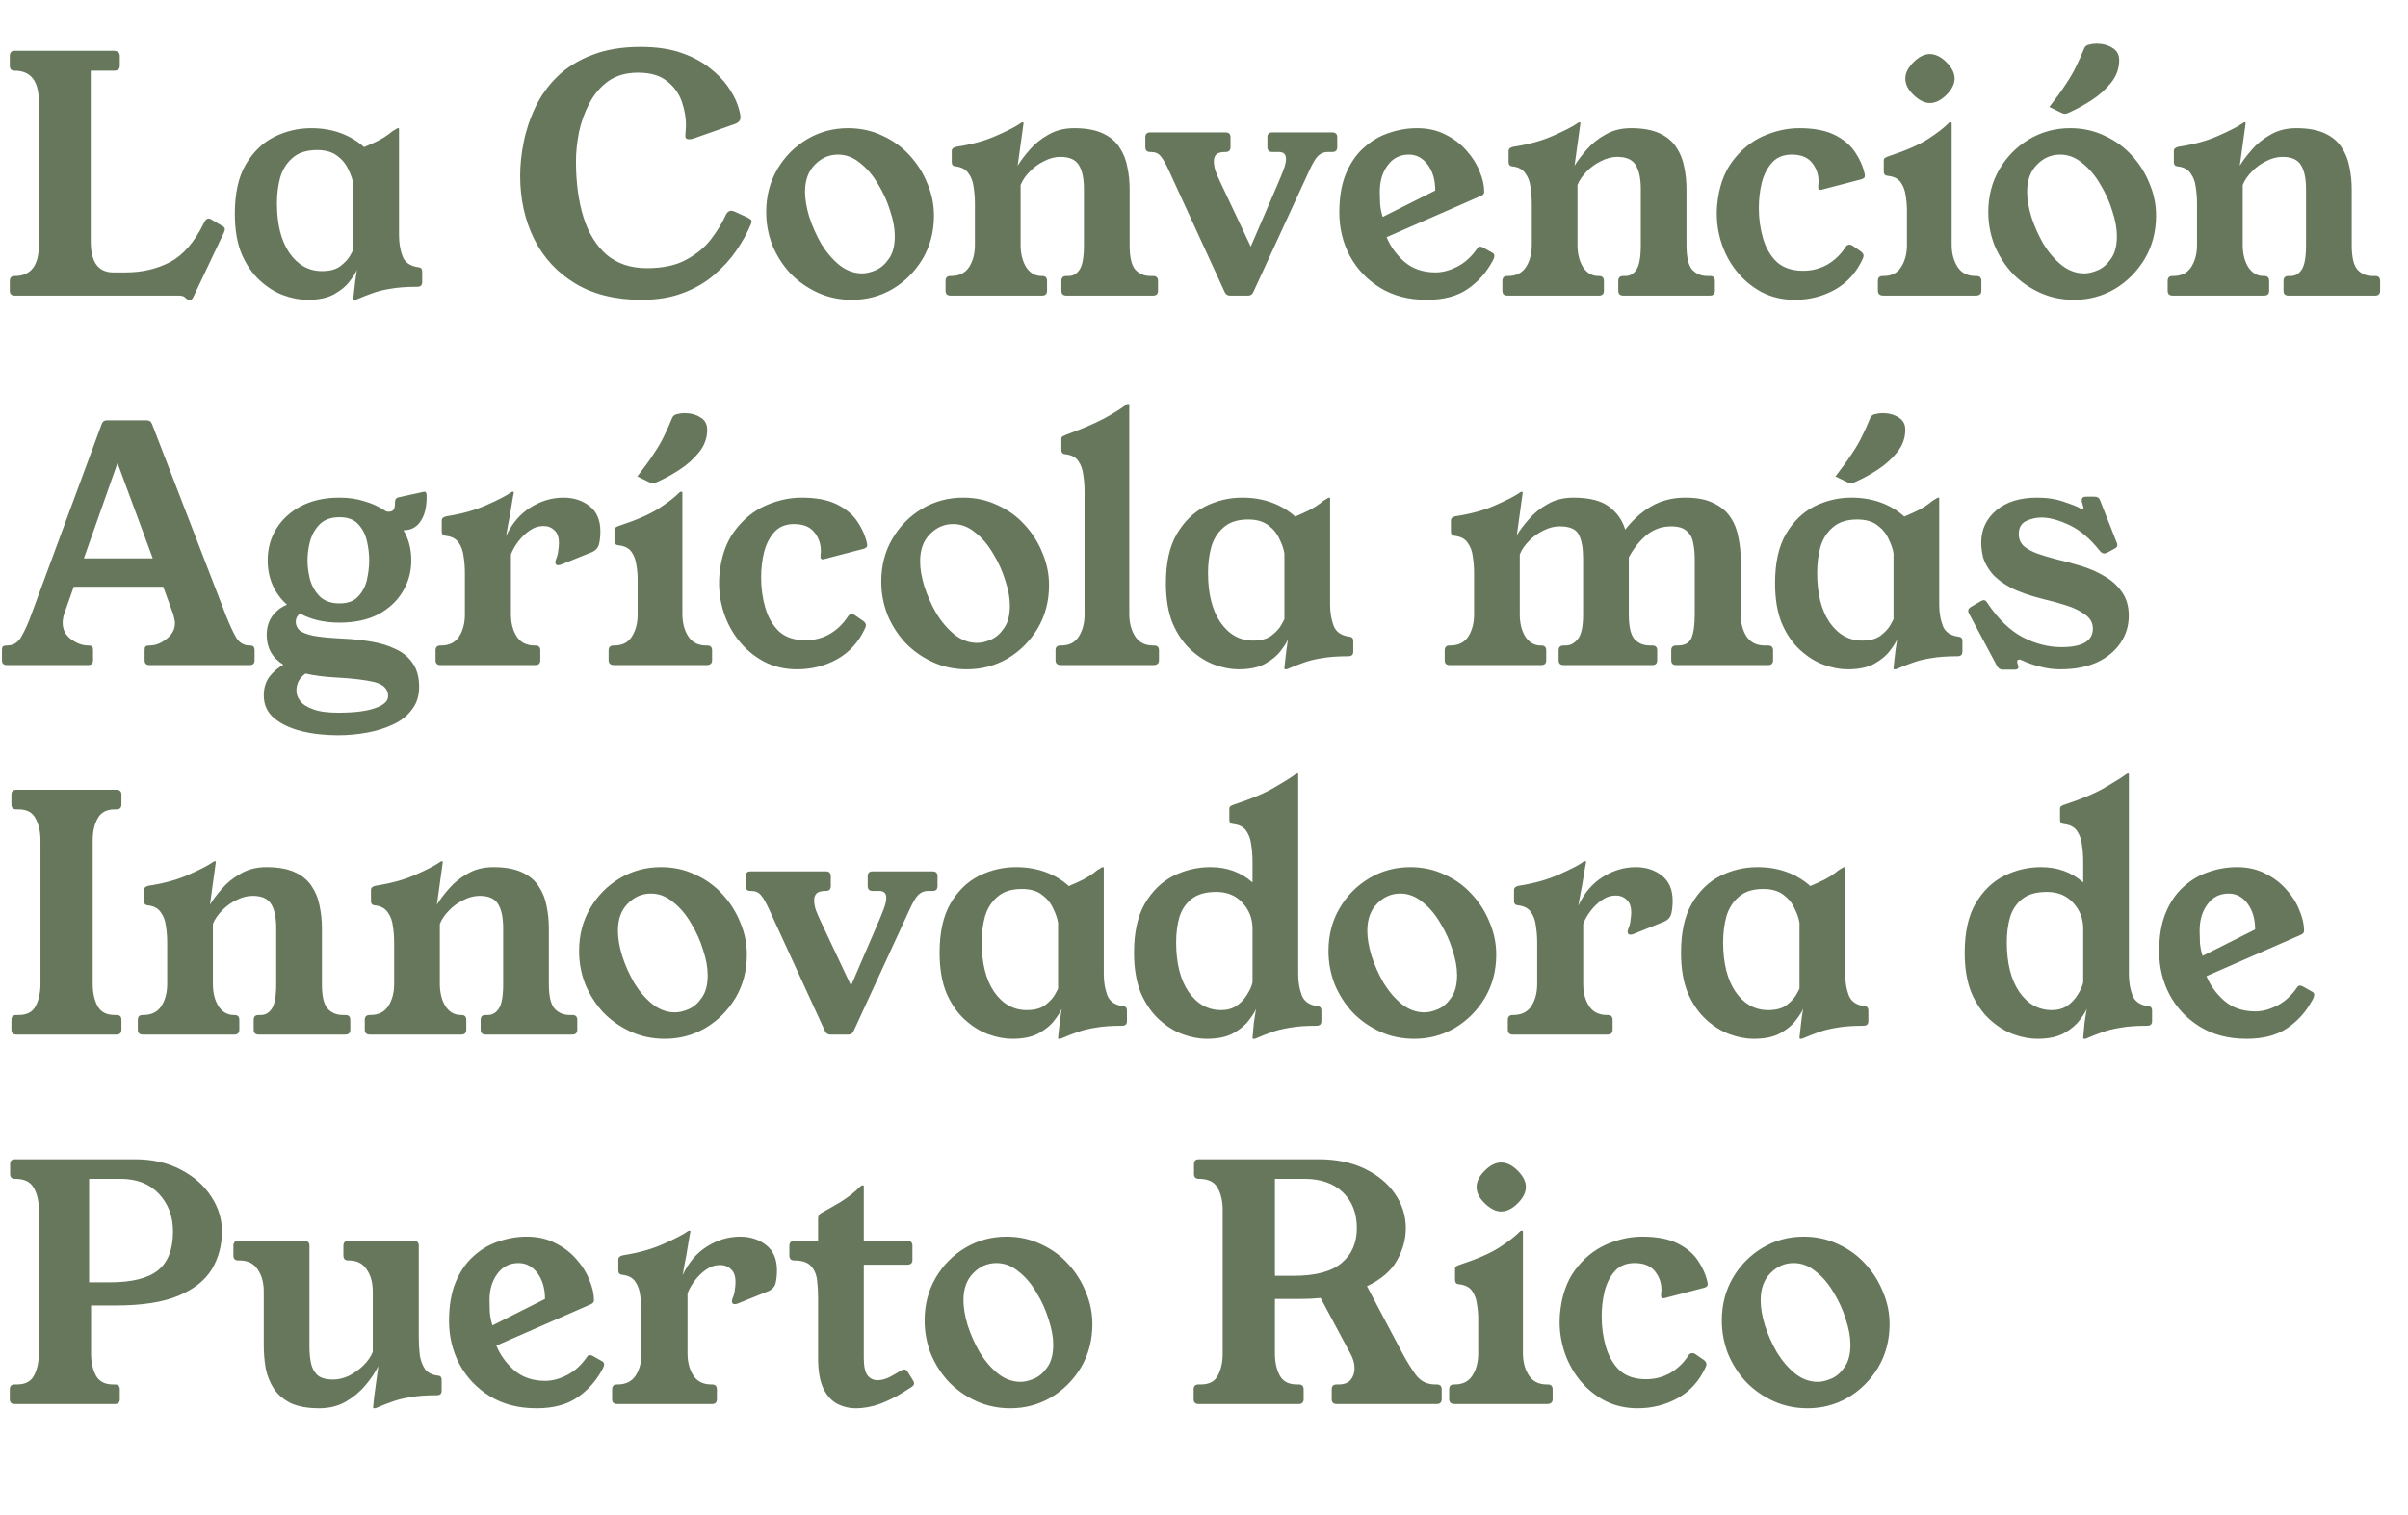 <?xml version="1.0" encoding="UTF-8"?> <svg xmlns="http://www.w3.org/2000/svg" width="391" height="246" viewBox="0 0 391 246" fill="none"><path d="M36.04 36.658C36.358 36.799 36.517 37.011 36.517 37.294C36.517 37.329 36.499 37.382 36.464 37.453C36.464 37.488 36.429 37.594 36.358 37.771L31.376 48.265C31.235 48.583 31.023 48.742 30.74 48.742C30.669 48.742 30.581 48.707 30.475 48.636C30.369 48.601 30.21 48.477 29.998 48.265C29.821 48.088 29.468 48 28.938 48H2.385C1.855 48 1.59 47.735 1.59 47.205V45.615C1.59 45.085 1.855 44.82 2.385 44.82C5 44.82 6.307 43.142 6.307 39.785V16.518C6.307 13.161 5 11.483 2.385 11.483C1.855 11.483 1.59 11.218 1.59 10.688V9.098C1.59 8.533 1.855 8.25 2.385 8.25H18.444C19.115 8.25 19.451 8.533 19.451 9.098V10.688C19.451 11.218 19.133 11.483 18.497 11.483H14.734V39.202C14.734 42.559 15.953 44.237 18.391 44.237H20.458C23.037 44.237 25.405 43.689 27.56 42.594C29.715 41.463 31.553 39.361 33.072 36.287L33.231 35.969C33.408 35.651 33.62 35.492 33.867 35.492C34.044 35.492 34.203 35.545 34.344 35.651L36.04 36.658ZM64.79 38.195C64.79 39.467 64.984 40.615 65.373 41.64C65.762 42.629 66.61 43.212 67.917 43.389C68.341 43.424 68.553 43.654 68.553 44.078V45.827C68.553 46.322 68.288 46.569 67.758 46.569C66.027 46.569 64.578 46.675 63.412 46.887C62.281 47.064 61.292 47.311 60.444 47.629C59.631 47.912 58.819 48.23 58.006 48.583C57.865 48.654 57.741 48.689 57.635 48.689H57.476C57.405 48.689 57.37 48.618 57.37 48.477C57.37 48.336 57.405 48 57.476 47.47C57.547 46.905 57.617 46.286 57.688 45.615C57.794 44.908 57.882 44.308 57.953 43.813C57.776 44.272 57.388 44.891 56.787 45.668C56.222 46.445 55.374 47.152 54.243 47.788C53.148 48.389 51.699 48.689 49.897 48.689C48.696 48.689 47.406 48.442 46.028 47.947C44.685 47.452 43.413 46.657 42.212 45.562C41.011 44.467 40.021 43.036 39.244 41.269C38.502 39.467 38.131 37.276 38.131 34.697C38.131 31.411 38.714 28.761 39.88 26.747C41.081 24.698 42.618 23.196 44.491 22.242C46.399 21.288 48.413 20.811 50.533 20.811C52.264 20.811 53.854 21.076 55.303 21.606C56.752 22.136 58.024 22.896 59.119 23.885C60.038 23.496 60.815 23.143 61.451 22.825C62.122 22.472 62.688 22.118 63.147 21.765C63.324 21.624 63.5 21.482 63.677 21.341C63.889 21.2 64.119 21.058 64.366 20.917C64.472 20.846 64.56 20.811 64.631 20.811H64.684C64.755 20.811 64.79 20.846 64.79 20.917V38.195ZM57.37 29.874C57.264 29.167 56.999 28.39 56.575 27.542C56.186 26.659 55.586 25.917 54.773 25.316C53.96 24.68 52.865 24.362 51.487 24.362C49.791 24.362 48.466 24.786 47.512 25.634C46.558 26.447 45.887 27.507 45.498 28.814C45.145 30.121 44.968 31.517 44.968 33.001C44.968 36.393 45.639 39.078 46.982 41.057C48.36 43.036 50.127 44.025 52.282 44.025C53.554 44.025 54.543 43.76 55.25 43.23C55.992 42.665 56.522 42.099 56.84 41.534C57.158 40.969 57.335 40.633 57.37 40.527V29.874ZM121.295 35.28C121.507 35.386 121.684 35.492 121.825 35.598C121.967 35.669 122.037 35.792 122.037 35.969C122.037 36.04 122.002 36.181 121.931 36.393C121.366 37.771 120.589 39.184 119.599 40.633C118.645 42.046 117.444 43.371 115.995 44.608C114.582 45.845 112.886 46.834 110.907 47.576C108.964 48.318 106.72 48.689 104.176 48.689C99.936 48.689 96.35 47.806 93.418 46.039C90.485 44.272 88.259 41.87 86.74 38.831C85.22 35.757 84.46 32.33 84.46 28.549C84.46 26.782 84.655 24.945 85.043 23.037C85.432 21.094 86.068 19.203 86.951 17.366C87.835 15.529 89.019 13.886 90.502 12.437C92.022 10.953 93.894 9.787 96.121 8.939C98.347 8.056 100.979 7.614 104.017 7.614C106.561 7.614 108.752 7.932 110.589 8.568C112.427 9.204 113.964 10.017 115.2 11.006C116.437 11.96 117.426 12.967 118.168 14.027C118.91 15.087 119.44 16.076 119.758 16.995C120.076 17.914 120.235 18.603 120.235 19.062C120.235 19.557 119.935 19.91 119.334 20.122L112.868 22.401C112.515 22.542 112.197 22.613 111.914 22.613C111.49 22.613 111.278 22.436 111.278 22.083C111.278 22.012 111.296 21.747 111.331 21.288C111.367 20.829 111.384 20.511 111.384 20.334C111.384 19.062 111.155 17.772 110.695 16.465C110.236 15.158 109.441 14.062 108.31 13.179C107.18 12.26 105.607 11.801 103.593 11.801C101.685 11.801 100.078 12.26 98.77 13.179C97.499 14.098 96.474 15.299 95.697 16.783C94.919 18.267 94.354 19.839 94.001 21.5C93.683 23.161 93.523 24.733 93.523 26.217C93.523 29.644 93.93 32.665 94.743 35.28C95.555 37.859 96.809 39.891 98.505 41.375C100.237 42.824 102.41 43.548 105.024 43.548C107.639 43.548 109.777 43.089 111.437 42.17C113.133 41.251 114.476 40.138 115.465 38.831C116.49 37.488 117.285 36.181 117.85 34.909C118.062 34.45 118.363 34.22 118.751 34.22C118.928 34.22 119.158 34.291 119.44 34.432L121.295 35.28ZM137.714 20.811C139.728 20.811 141.583 21.217 143.279 22.03C145.011 22.807 146.495 23.885 147.731 25.263C148.968 26.606 149.922 28.125 150.593 29.821C151.3 31.482 151.653 33.213 151.653 35.015C151.653 37.63 151.035 39.979 149.798 42.064C148.562 44.113 146.936 45.739 144.922 46.94C142.908 48.106 140.718 48.689 138.35 48.689C136.336 48.689 134.481 48.3 132.785 47.523C131.089 46.746 129.605 45.703 128.333 44.396C127.097 43.053 126.125 41.534 125.418 39.838C124.747 38.107 124.411 36.305 124.411 34.432C124.411 31.853 125.012 29.538 126.213 27.489C127.415 25.44 129.022 23.814 131.036 22.613C133.05 21.412 135.276 20.811 137.714 20.811ZM139.993 44.396C140.665 44.396 141.407 44.219 142.219 43.866C143.032 43.513 143.739 42.894 144.339 42.011C144.975 41.128 145.293 39.909 145.293 38.354C145.293 37.117 145.046 35.757 144.551 34.273C144.092 32.754 143.438 31.305 142.59 29.927C141.778 28.514 140.806 27.365 139.675 26.482C138.58 25.563 137.379 25.104 136.071 25.104C134.623 25.104 133.368 25.652 132.308 26.747C131.248 27.807 130.718 29.273 130.718 31.146C130.718 32.347 130.948 33.708 131.407 35.227C131.902 36.746 132.556 38.213 133.368 39.626C134.216 41.004 135.206 42.152 136.336 43.071C137.467 43.954 138.686 44.396 139.993 44.396ZM183.424 30.722V39.785C183.424 41.728 183.725 43.053 184.325 43.76C184.961 44.467 185.792 44.82 186.816 44.82H187.24C187.77 44.82 188.035 45.085 188.035 45.615V47.205C188.035 47.735 187.77 48 187.24 48H173.142C172.612 48 172.347 47.735 172.347 47.205V45.615C172.347 45.085 172.612 44.82 173.142 44.82H173.513C174.255 44.82 174.856 44.467 175.315 43.76C175.775 43.053 176.004 41.728 176.004 39.785V30.722C176.004 29.026 175.739 27.736 175.209 26.853C174.679 25.934 173.672 25.475 172.188 25.475C171.305 25.475 170.422 25.705 169.538 26.164C168.655 26.588 167.878 27.153 167.206 27.86C166.535 28.531 166.04 29.256 165.722 30.033V39.785C165.722 41.198 166.023 42.4 166.623 43.389C167.259 44.343 168.09 44.82 169.114 44.82H169.22C169.75 44.82 170.015 45.085 170.015 45.615V47.205C170.015 47.735 169.75 48 169.22 48H154.327C153.797 48 153.532 47.735 153.532 47.205V45.615C153.532 45.085 153.797 44.82 154.327 44.82H154.433C155.741 44.82 156.712 44.343 157.348 43.389C157.984 42.4 158.302 41.198 158.302 39.785V33.107C158.302 32.153 158.232 31.234 158.09 30.351C157.984 29.468 157.702 28.726 157.242 28.125C156.818 27.489 156.112 27.118 155.122 27.012C154.734 26.977 154.539 26.747 154.539 26.323V24.521C154.539 24.168 154.787 23.938 155.281 23.832C157.825 23.443 159.998 22.843 161.8 22.03C163.638 21.217 164.91 20.564 165.616 20.069C165.793 19.928 165.934 19.857 166.04 19.857H166.093C166.164 19.857 166.199 19.892 166.199 19.963C166.199 20.034 166.182 20.175 166.146 20.387L165.245 26.906C165.74 26.093 166.394 25.228 167.206 24.309C168.019 23.355 169.026 22.542 170.227 21.871C171.429 21.164 172.824 20.811 174.414 20.811C176.322 20.811 177.877 21.094 179.078 21.659C180.28 22.224 181.181 22.984 181.781 23.938C182.417 24.892 182.841 25.952 183.053 27.118C183.301 28.284 183.424 29.485 183.424 30.722ZM216.342 21.5C216.872 21.5 217.137 21.765 217.137 22.295V23.885C217.137 24.415 216.872 24.68 216.342 24.68H215.547C214.982 24.68 214.47 24.892 214.01 25.316C213.586 25.74 213.074 26.623 212.473 27.966L203.516 47.417C203.34 47.806 203.075 48 202.721 48H199.7C199.312 48 199.029 47.806 198.852 47.417L189.948 28.019C189.348 26.676 188.853 25.793 188.464 25.369C188.111 24.91 187.581 24.68 186.874 24.68H186.768C186.238 24.68 185.973 24.415 185.973 23.885V22.295C185.973 21.765 186.238 21.5 186.768 21.5H199.011C199.541 21.5 199.806 21.765 199.806 22.295V23.885C199.806 24.415 199.541 24.68 199.011 24.68H198.905C198.234 24.68 197.757 24.821 197.474 25.104C197.227 25.351 197.103 25.722 197.103 26.217C197.103 26.676 197.192 27.189 197.368 27.754C197.58 28.319 197.863 28.973 198.216 29.715L203.092 40.05L207.544 29.715C207.898 28.902 208.198 28.16 208.445 27.489C208.693 26.818 208.816 26.252 208.816 25.793C208.816 25.051 208.428 24.68 207.65 24.68H206.59C206.06 24.68 205.795 24.415 205.795 23.885V22.295C205.795 21.765 206.06 21.5 206.59 21.5H216.342ZM225.157 38.513C225.758 39.997 226.712 41.322 228.019 42.488C229.362 43.654 231.058 44.237 233.107 44.237C234.238 44.237 235.421 43.919 236.658 43.283C237.895 42.647 238.972 41.658 239.891 40.315C239.997 40.138 240.138 40.05 240.315 40.05C240.492 40.05 240.668 40.103 240.845 40.209C241.057 40.315 241.587 40.615 242.435 41.11C242.576 41.216 242.647 41.357 242.647 41.534C242.647 41.781 242.541 42.082 242.329 42.435C241.34 44.272 239.997 45.774 238.301 46.94C236.605 48.106 234.397 48.689 231.676 48.689C228.743 48.689 226.217 48.035 224.097 46.728C221.977 45.421 220.334 43.689 219.168 41.534C218.037 39.379 217.472 37.029 217.472 34.485C217.472 32.047 217.825 29.962 218.532 28.231C219.274 26.464 220.246 25.051 221.447 23.991C222.648 22.896 223.991 22.101 225.475 21.606C226.994 21.076 228.531 20.811 230.086 20.811C231.853 20.811 233.407 21.164 234.75 21.871C236.093 22.542 237.223 23.408 238.142 24.468C239.096 25.528 239.803 26.659 240.262 27.86C240.757 29.026 241.004 30.121 241.004 31.146C241.004 31.429 240.845 31.641 240.527 31.782L225.157 38.513ZM233.054 30.934C233.054 29.238 232.648 27.842 231.835 26.747C231.022 25.652 229.998 25.104 228.761 25.104C227.312 25.104 226.164 25.687 225.316 26.853C224.468 27.984 224.044 29.415 224.044 31.146C224.044 31.676 224.062 32.33 224.097 33.107C224.168 33.884 224.309 34.591 224.521 35.227L233.054 30.934ZM273.845 30.722V39.785C273.845 41.728 274.146 43.053 274.746 43.76C275.382 44.467 276.213 44.82 277.237 44.82H277.661C278.191 44.82 278.456 45.085 278.456 45.615V47.205C278.456 47.735 278.191 48 277.661 48H263.563C263.033 48 262.768 47.735 262.768 47.205V45.615C262.768 45.085 263.033 44.82 263.563 44.82H263.934C264.676 44.82 265.277 44.467 265.736 43.76C266.196 43.053 266.425 41.728 266.425 39.785V30.722C266.425 29.026 266.16 27.736 265.63 26.853C265.1 25.934 264.093 25.475 262.609 25.475C261.726 25.475 260.843 25.705 259.959 26.164C259.076 26.588 258.299 27.153 257.627 27.86C256.956 28.531 256.461 29.256 256.143 30.033V39.785C256.143 41.198 256.444 42.4 257.044 43.389C257.68 44.343 258.511 44.82 259.535 44.82H259.641C260.171 44.82 260.436 45.085 260.436 45.615V47.205C260.436 47.735 260.171 48 259.641 48H244.748C244.218 48 243.953 47.735 243.953 47.205V45.615C243.953 45.085 244.218 44.82 244.748 44.82H244.854C246.162 44.82 247.133 44.343 247.769 43.389C248.405 42.4 248.723 41.198 248.723 39.785V33.107C248.723 32.153 248.653 31.234 248.511 30.351C248.405 29.468 248.123 28.726 247.663 28.125C247.239 27.489 246.533 27.118 245.543 27.012C245.155 26.977 244.96 26.747 244.96 26.323V24.521C244.96 24.168 245.208 23.938 245.702 23.832C248.246 23.443 250.419 22.843 252.221 22.03C254.059 21.217 255.331 20.564 256.037 20.069C256.214 19.928 256.355 19.857 256.461 19.857H256.514C256.585 19.857 256.62 19.892 256.62 19.963C256.62 20.034 256.603 20.175 256.567 20.387L255.666 26.906C256.161 26.093 256.815 25.228 257.627 24.309C258.44 23.355 259.447 22.542 260.648 21.871C261.85 21.164 263.245 20.811 264.835 20.811C266.743 20.811 268.298 21.094 269.499 21.659C270.701 22.224 271.602 22.984 272.202 23.938C272.838 24.892 273.262 25.952 273.474 27.118C273.722 28.284 273.845 29.485 273.845 30.722ZM302.179 40.845C302.462 41.057 302.603 41.287 302.603 41.534C302.603 41.605 302.568 41.746 302.497 41.958C301.472 44.219 299.953 45.915 297.939 47.046C295.96 48.141 293.787 48.689 291.42 48.689C289.441 48.689 287.639 48.265 286.014 47.417C284.389 46.534 283.011 45.368 281.88 43.919C280.749 42.47 279.919 40.845 279.389 39.043C278.859 37.241 278.665 35.386 278.806 33.478C279.053 30.545 279.866 28.143 281.244 26.27C282.622 24.397 284.283 23.019 286.226 22.136C288.205 21.253 290.183 20.811 292.162 20.811C294.494 20.811 296.384 21.164 297.833 21.871C299.282 22.578 300.395 23.496 301.172 24.627C301.949 25.758 302.479 26.941 302.762 28.178C302.797 28.319 302.815 28.443 302.815 28.549C302.815 28.832 302.603 29.026 302.179 29.132L296.084 30.722C295.872 30.793 295.713 30.828 295.607 30.828C295.36 30.828 295.236 30.704 295.236 30.457C295.236 30.316 295.236 30.174 295.236 30.033C295.271 29.892 295.289 29.697 295.289 29.45C295.289 28.319 294.936 27.312 294.229 26.429C293.522 25.546 292.427 25.104 290.943 25.104C289.6 25.104 288.54 25.528 287.763 26.376C286.986 27.224 286.42 28.319 286.067 29.662C285.749 30.969 285.59 32.347 285.59 33.796C285.59 35.527 285.82 37.17 286.279 38.725C286.738 40.28 287.48 41.552 288.505 42.541C289.565 43.495 290.996 43.972 292.798 43.972C294.211 43.972 295.519 43.636 296.72 42.965C297.921 42.258 298.911 41.304 299.688 40.103C299.829 39.856 300.041 39.732 300.324 39.732C300.501 39.732 300.66 39.785 300.801 39.891L302.179 40.845ZM320.93 44.82C321.46 44.82 321.725 45.085 321.725 45.615V47.205C321.725 47.735 321.425 48 320.824 48H305.825C305.224 48 304.924 47.735 304.924 47.205V45.615C304.924 45.085 305.189 44.82 305.719 44.82H305.825C307.132 44.82 308.086 44.343 308.687 43.389C309.323 42.4 309.641 41.198 309.641 39.785V34.167C309.641 33.354 309.57 32.542 309.429 31.729C309.323 30.916 309.058 30.21 308.634 29.609C308.21 29.008 307.503 28.655 306.514 28.549C306.09 28.514 305.878 28.284 305.878 27.86V26.058C305.878 25.846 305.949 25.705 306.09 25.634C306.231 25.528 306.426 25.44 306.673 25.369C309.464 24.45 311.602 23.514 313.086 22.56C314.605 21.571 315.718 20.705 316.425 19.963C316.496 19.892 316.566 19.857 316.637 19.857H316.796C316.867 19.857 316.902 19.892 316.902 19.963V39.732C316.902 41.145 317.22 42.347 317.856 43.336C318.492 44.325 319.464 44.82 320.771 44.82H320.93ZM313.351 8.78C314.27 8.78 315.171 9.222 316.054 10.105C316.937 10.988 317.379 11.872 317.379 12.755C317.379 13.638 316.937 14.522 316.054 15.405C315.171 16.288 314.27 16.73 313.351 16.73C312.503 16.73 311.62 16.288 310.701 15.405C309.818 14.557 309.376 13.674 309.376 12.755C309.376 11.872 309.818 10.988 310.701 10.105C311.584 9.222 312.468 8.78 313.351 8.78ZM336.154 20.811C338.168 20.811 340.023 21.217 341.719 22.03C343.45 22.807 344.934 23.885 346.171 25.263C347.407 26.606 348.361 28.125 349.033 29.821C349.739 31.482 350.093 33.213 350.093 35.015C350.093 37.63 349.474 39.979 348.238 42.064C347.001 44.113 345.376 45.739 343.362 46.94C341.348 48.106 339.157 48.689 336.79 48.689C334.776 48.689 332.921 48.3 331.225 47.523C329.529 46.746 328.045 45.703 326.773 44.396C325.536 43.053 324.564 41.534 323.858 39.838C323.186 38.107 322.851 36.305 322.851 34.432C322.851 31.853 323.451 29.538 324.653 27.489C325.854 25.44 327.462 23.814 329.476 22.613C331.49 21.412 333.716 20.811 336.154 20.811ZM338.433 44.396C339.104 44.396 339.846 44.219 340.659 43.866C341.471 43.513 342.178 42.894 342.779 42.011C343.415 41.128 343.733 39.909 343.733 38.354C343.733 37.117 343.485 35.757 342.991 34.273C342.531 32.754 341.878 31.305 341.03 29.927C340.217 28.514 339.245 27.365 338.115 26.482C337.019 25.563 335.818 25.104 334.511 25.104C333.062 25.104 331.808 25.652 330.748 26.747C329.688 27.807 329.158 29.273 329.158 31.146C329.158 32.347 329.387 33.708 329.847 35.227C330.341 36.746 330.995 38.213 331.808 39.626C332.656 41.004 333.645 42.152 334.776 43.071C335.906 43.954 337.125 44.396 338.433 44.396ZM332.762 17.366C333.892 15.917 334.776 14.698 335.412 13.709C336.083 12.72 336.631 11.783 337.055 10.9C337.514 9.981 337.973 8.957 338.433 7.826C338.574 7.508 338.839 7.314 339.228 7.243C339.652 7.137 340.04 7.084 340.394 7.084C341.418 7.084 342.284 7.314 342.991 7.773C343.733 8.197 344.104 8.868 344.104 9.787C344.104 11.13 343.662 12.349 342.779 13.444C341.931 14.504 340.888 15.44 339.652 16.253C338.45 17.03 337.302 17.666 336.207 18.161C336.065 18.232 335.906 18.302 335.73 18.373C335.588 18.444 335.429 18.479 335.253 18.479C335.111 18.479 334.935 18.426 334.723 18.32L332.762 17.366ZM381.864 30.722V39.785C381.864 41.728 382.164 43.053 382.765 43.76C383.401 44.467 384.231 44.82 385.256 44.82H385.68C386.21 44.82 386.475 45.085 386.475 45.615V47.205C386.475 47.735 386.21 48 385.68 48H371.582C371.052 48 370.787 47.735 370.787 47.205V45.615C370.787 45.085 371.052 44.82 371.582 44.82H371.953C372.695 44.82 373.295 44.467 373.755 43.76C374.214 43.053 374.444 41.728 374.444 39.785V30.722C374.444 29.026 374.179 27.736 373.649 26.853C373.119 25.934 372.112 25.475 370.628 25.475C369.744 25.475 368.861 25.705 367.978 26.164C367.094 26.588 366.317 27.153 365.646 27.86C364.974 28.531 364.48 29.256 364.162 30.033V39.785C364.162 41.198 364.462 42.4 365.063 43.389C365.699 44.343 366.529 44.82 367.554 44.82H367.66C368.19 44.82 368.455 45.085 368.455 45.615V47.205C368.455 47.735 368.19 48 367.66 48H352.767C352.237 48 351.972 47.735 351.972 47.205V45.615C351.972 45.085 352.237 44.82 352.767 44.82H352.873C354.18 44.82 355.152 44.343 355.788 43.389C356.424 42.4 356.742 41.198 356.742 39.785V33.107C356.742 32.153 356.671 31.234 356.53 30.351C356.424 29.468 356.141 28.726 355.682 28.125C355.258 27.489 354.551 27.118 353.562 27.012C353.173 26.977 352.979 26.747 352.979 26.323V24.521C352.979 24.168 353.226 23.938 353.721 23.832C356.265 23.443 358.438 22.843 360.24 22.03C362.077 21.217 363.349 20.564 364.056 20.069C364.232 19.928 364.374 19.857 364.48 19.857H364.533C364.603 19.857 364.639 19.892 364.639 19.963C364.639 20.034 364.621 20.175 364.586 20.387L363.685 26.906C364.179 26.093 364.833 25.228 365.646 24.309C366.458 23.355 367.465 22.542 368.667 21.871C369.868 21.164 371.264 20.811 372.854 20.811C374.762 20.811 376.316 21.094 377.518 21.659C378.719 22.224 379.62 22.984 380.221 23.938C380.857 24.892 381.281 25.952 381.493 27.118C381.74 28.284 381.864 29.485 381.864 30.722ZM36.623 99.785C37.188 101.234 37.736 102.435 38.266 103.389C38.796 104.343 39.556 104.82 40.545 104.82C40.898 104.82 41.11 104.891 41.181 105.032C41.287 105.138 41.34 105.332 41.34 105.615V107.205C41.34 107.735 41.075 108 40.545 108H24.274C23.744 108 23.479 107.735 23.479 107.205V105.615C23.479 105.332 23.514 105.138 23.585 105.032C23.691 104.891 23.921 104.82 24.274 104.82C25.228 104.82 26.147 104.467 27.03 103.76C27.949 103.053 28.408 102.188 28.408 101.163C28.408 100.916 28.373 100.686 28.302 100.474C28.267 100.262 28.214 100.032 28.143 99.785L26.5 95.28H11.978L10.388 99.785C10.317 100.032 10.264 100.28 10.229 100.527C10.194 100.739 10.176 100.933 10.176 101.11C10.176 102.241 10.635 103.142 11.554 103.813C12.473 104.484 13.391 104.82 14.31 104.82C14.699 104.82 14.928 104.891 14.999 105.032C15.07 105.138 15.105 105.332 15.105 105.615V107.205C15.105 107.735 14.84 108 14.31 108H1.113C0.583 108 0.318 107.735 0.318 107.205V105.615C0.318 105.332 0.353 105.138 0.424 105.032C0.53 104.891 0.76 104.82 1.113 104.82C2.173 104.82 2.968 104.325 3.498 103.336C4.063 102.347 4.593 101.163 5.088 99.785L16.483 68.939C16.624 68.48 16.925 68.25 17.384 68.25H23.797C24.256 68.25 24.557 68.462 24.698 68.886L36.623 99.785ZM13.621 90.669H24.804L19.08 75.193L13.621 90.669ZM68.587 79.91C68.728 79.875 68.869 79.857 69.011 79.857C69.187 79.857 69.276 80.122 69.276 80.652C69.276 82.383 68.94 83.726 68.269 84.68C67.633 85.634 66.714 86.111 65.513 86.111C66.361 87.524 66.785 89.15 66.785 90.987C66.785 92.86 66.308 94.573 65.354 96.128C64.435 97.647 63.11 98.866 61.379 99.785C59.647 100.668 57.563 101.11 55.125 101.11C52.651 101.11 50.514 100.615 48.712 99.626C48.252 99.979 48.023 100.421 48.023 100.951C48.023 101.481 48.217 101.94 48.606 102.329C48.994 102.682 49.736 102.983 50.832 103.23C51.962 103.442 53.605 103.601 55.761 103.707C57.315 103.778 58.817 103.937 60.266 104.184C61.75 104.431 63.075 104.838 64.241 105.403C65.407 105.933 66.325 106.693 66.997 107.682C67.703 108.671 68.057 109.961 68.057 111.551C68.057 113 67.668 114.219 66.891 115.208C66.149 116.233 65.124 117.045 63.817 117.646C62.545 118.247 61.131 118.688 59.577 118.971C58.022 119.254 56.45 119.395 54.86 119.395C52.704 119.395 50.708 119.165 48.871 118.706C47.069 118.247 45.602 117.54 44.472 116.586C43.376 115.632 42.829 114.413 42.829 112.929C42.829 111.763 43.129 110.756 43.73 109.908C44.366 109.095 45.125 108.442 46.009 107.947C44.207 106.816 43.306 105.209 43.306 103.124C43.306 101.923 43.606 100.898 44.207 100.05C44.843 99.202 45.638 98.584 46.592 98.195C44.507 96.287 43.465 93.884 43.465 90.987C43.465 89.114 43.924 87.418 44.843 85.899C45.797 84.344 47.139 83.108 48.871 82.189C50.637 81.27 52.722 80.811 55.125 80.811C56.609 80.811 57.951 81.005 59.153 81.394C60.389 81.747 61.485 82.242 62.439 82.878C62.615 82.984 62.757 83.055 62.863 83.09C63.004 83.09 63.11 83.09 63.181 83.09C63.463 83.09 63.693 83.002 63.87 82.825C64.046 82.613 64.135 82.242 64.135 81.712V81.553C64.135 81.094 64.329 80.829 64.718 80.758L68.587 79.91ZM55.125 83.991C53.782 83.991 52.722 84.362 51.945 85.104C51.203 85.846 50.673 86.765 50.355 87.86C50.072 88.92 49.931 89.962 49.931 90.987C49.931 92.012 50.072 93.072 50.355 94.167C50.673 95.227 51.203 96.128 51.945 96.87C52.722 97.612 53.782 97.983 55.125 97.983C56.467 97.983 57.474 97.612 58.146 96.87C58.852 96.128 59.329 95.227 59.577 94.167C59.824 93.072 59.948 92.012 59.948 90.987C59.948 89.962 59.824 88.92 59.577 87.86C59.329 86.765 58.852 85.846 58.146 85.104C57.474 84.362 56.467 83.991 55.125 83.991ZM54.913 115.738C57.527 115.738 59.524 115.491 60.902 114.996C62.315 114.501 63.022 113.848 63.022 113.035C63.022 111.904 62.28 111.145 60.796 110.756C59.312 110.403 57.227 110.155 54.542 110.014C52.634 109.908 50.991 109.696 49.613 109.378C48.623 110.049 48.129 110.986 48.129 112.187C48.129 112.717 48.323 113.247 48.712 113.777C49.1 114.342 49.789 114.802 50.779 115.155C51.768 115.544 53.146 115.738 54.913 115.738ZM82.168 87.065C83.122 85.016 84.447 83.461 86.143 82.401C87.839 81.341 89.623 80.811 91.496 80.811C93.156 80.811 94.57 81.27 95.736 82.189C96.902 83.108 97.485 84.468 97.485 86.27C97.485 87.047 97.414 87.736 97.273 88.337C97.132 88.938 96.743 89.379 96.107 89.662L91.125 91.676C90.913 91.747 90.754 91.782 90.648 91.782C90.33 91.782 90.171 91.623 90.171 91.305C90.171 91.199 90.206 91.04 90.277 90.828C90.489 90.333 90.612 89.856 90.648 89.397C90.719 88.938 90.754 88.531 90.754 88.178C90.754 87.224 90.507 86.535 90.012 86.111C89.552 85.652 88.969 85.422 88.263 85.422C87.45 85.422 86.691 85.669 85.984 86.164C85.277 86.659 84.659 87.259 84.129 87.966C83.599 88.673 83.21 89.362 82.963 90.033V99.785C82.963 101.198 83.281 102.4 83.917 103.389C84.553 104.343 85.525 104.82 86.832 104.82H86.938C87.468 104.82 87.733 105.085 87.733 105.615V107.205C87.733 107.735 87.468 108 86.938 108H71.515C70.985 108 70.72 107.735 70.72 107.205V105.615C70.72 105.085 70.985 104.82 71.515 104.82H71.621C72.928 104.82 73.9 104.343 74.536 103.389C75.172 102.4 75.49 101.198 75.49 99.785V93.107C75.49 92.153 75.419 91.234 75.278 90.351C75.172 89.468 74.907 88.726 74.483 88.125C74.059 87.489 73.352 87.118 72.363 87.012C71.939 86.977 71.727 86.747 71.727 86.323V84.521C71.727 84.168 71.992 83.938 72.522 83.832C75.031 83.443 77.221 82.825 79.094 81.977C81.002 81.129 82.291 80.458 82.963 79.963C83.069 79.892 83.157 79.857 83.228 79.857H83.334C83.404 79.857 83.44 79.892 83.44 79.963C83.44 79.998 83.387 80.263 83.281 80.758C83.21 81.253 83.104 81.889 82.963 82.666C82.857 83.408 82.716 84.185 82.539 84.998C82.397 85.775 82.274 86.464 82.168 87.065ZM114.83 104.82C115.36 104.82 115.625 105.085 115.625 105.615V107.205C115.625 107.735 115.325 108 114.724 108H99.725C99.125 108 98.824 107.735 98.824 107.205V105.615C98.824 105.085 99.089 104.82 99.619 104.82H99.725C101.033 104.82 101.987 104.343 102.587 103.389C103.223 102.4 103.541 101.198 103.541 99.785V94.167C103.541 93.354 103.471 92.542 103.329 91.729C103.223 90.916 102.958 90.21 102.534 89.609C102.11 89.008 101.404 88.655 100.414 88.549C99.99 88.514 99.778 88.284 99.778 87.86V86.058C99.778 85.846 99.849 85.705 99.99 85.634C100.132 85.528 100.326 85.44 100.573 85.369C103.365 84.45 105.502 83.514 106.986 82.56C108.506 81.571 109.619 80.705 110.325 79.963C110.396 79.892 110.467 79.857 110.537 79.857H110.696C110.767 79.857 110.802 79.892 110.802 79.963V99.732C110.802 101.145 111.12 102.347 111.756 103.336C112.392 104.325 113.364 104.82 114.671 104.82H114.83ZM103.488 77.366C104.619 75.917 105.502 74.698 106.138 73.709C106.81 72.72 107.357 71.783 107.781 70.9C108.241 69.981 108.7 68.957 109.159 67.826C109.301 67.508 109.566 67.314 109.954 67.243C110.378 67.137 110.767 67.084 111.12 67.084C112.145 67.084 113.011 67.314 113.717 67.773C114.459 68.197 114.83 68.868 114.83 69.787C114.83 71.13 114.389 72.349 113.505 73.444C112.657 74.504 111.615 75.44 110.378 76.253C109.177 77.03 108.029 77.666 106.933 78.161C106.792 78.232 106.633 78.302 106.456 78.373C106.315 78.444 106.156 78.479 105.979 78.479C105.838 78.479 105.661 78.426 105.449 78.32L103.488 77.366ZM140.177 100.845C140.46 101.057 140.601 101.287 140.601 101.534C140.601 101.605 140.566 101.746 140.495 101.958C139.47 104.219 137.951 105.915 135.937 107.046C133.958 108.141 131.785 108.689 129.418 108.689C127.439 108.689 125.637 108.265 124.012 107.417C122.387 106.534 121.009 105.368 119.878 103.919C118.747 102.47 117.917 100.845 117.387 99.043C116.857 97.241 116.663 95.386 116.804 93.478C117.051 90.545 117.864 88.143 119.242 86.27C120.62 84.397 122.281 83.019 124.224 82.136C126.203 81.253 128.181 80.811 130.16 80.811C132.492 80.811 134.382 81.164 135.831 81.871C137.28 82.578 138.393 83.496 139.17 84.627C139.947 85.758 140.477 86.941 140.76 88.178C140.795 88.319 140.813 88.443 140.813 88.549C140.813 88.832 140.601 89.026 140.177 89.132L134.082 90.722C133.87 90.793 133.711 90.828 133.605 90.828C133.358 90.828 133.234 90.704 133.234 90.457C133.234 90.316 133.234 90.174 133.234 90.033C133.269 89.892 133.287 89.697 133.287 89.45C133.287 88.319 132.934 87.312 132.227 86.429C131.52 85.546 130.425 85.104 128.941 85.104C127.598 85.104 126.538 85.528 125.761 86.376C124.984 87.224 124.418 88.319 124.065 89.662C123.747 90.969 123.588 92.347 123.588 93.796C123.588 95.527 123.818 97.17 124.277 98.725C124.736 100.28 125.478 101.552 126.503 102.541C127.563 103.495 128.994 103.972 130.796 103.972C132.209 103.972 133.517 103.636 134.718 102.965C135.919 102.258 136.909 101.304 137.686 100.103C137.827 99.856 138.039 99.732 138.322 99.732C138.499 99.732 138.658 99.785 138.799 99.891L140.177 100.845ZM156.399 80.811C158.413 80.811 160.268 81.217 161.964 82.03C163.695 82.807 165.179 83.885 166.416 85.263C167.653 86.606 168.607 88.125 169.278 89.821C169.985 91.482 170.338 93.213 170.338 95.015C170.338 97.63 169.72 99.979 168.483 102.064C167.246 104.113 165.621 105.739 163.607 106.94C161.593 108.106 159.402 108.689 157.035 108.689C155.021 108.689 153.166 108.3 151.47 107.523C149.774 106.746 148.29 105.703 147.018 104.396C145.781 103.053 144.81 101.534 144.103 99.838C143.432 98.107 143.096 96.305 143.096 94.432C143.096 91.853 143.697 89.538 144.898 87.489C146.099 85.44 147.707 83.814 149.721 82.613C151.735 81.412 153.961 80.811 156.399 80.811ZM158.678 104.396C159.349 104.396 160.091 104.219 160.904 103.866C161.717 103.513 162.423 102.894 163.024 102.011C163.66 101.128 163.978 99.909 163.978 98.354C163.978 97.117 163.731 95.757 163.236 94.273C162.777 92.754 162.123 91.305 161.275 89.927C160.462 88.514 159.491 87.365 158.36 86.482C157.265 85.563 156.063 85.104 154.756 85.104C153.307 85.104 152.053 85.652 150.993 86.747C149.933 87.807 149.403 89.273 149.403 91.146C149.403 92.347 149.633 93.708 150.092 95.227C150.587 96.746 151.24 98.213 152.053 99.626C152.901 101.004 153.89 102.152 155.021 103.071C156.152 103.954 157.371 104.396 158.678 104.396ZM187.395 104.82C187.925 104.82 188.19 105.085 188.19 105.615V107.205C188.19 107.735 187.889 108 187.289 108H172.29C171.689 108 171.389 107.735 171.389 107.205V105.615C171.389 105.085 171.654 104.82 172.184 104.82H172.29C173.597 104.82 174.551 104.343 175.152 103.389C175.788 102.4 176.106 101.198 176.106 99.785V79.91C176.106 78.921 176.035 77.984 175.894 77.101C175.788 76.218 175.523 75.476 175.099 74.875C174.675 74.239 173.968 73.868 172.979 73.762C172.555 73.727 172.343 73.497 172.343 73.073V71.271C172.343 71.059 172.413 70.918 172.555 70.847C172.696 70.776 172.89 70.688 173.138 70.582C175.646 69.663 177.643 68.815 179.127 68.038C180.646 67.225 181.9 66.448 182.89 65.706C182.96 65.635 183.031 65.6 183.102 65.6H183.261C183.331 65.6 183.367 65.635 183.367 65.706V99.732C183.367 101.145 183.685 102.347 184.321 103.336C184.957 104.325 185.928 104.82 187.236 104.82H187.395ZM215.975 98.195C215.975 99.467 216.169 100.615 216.558 101.64C216.946 102.629 217.794 103.212 219.102 103.389C219.526 103.424 219.738 103.654 219.738 104.078V105.827C219.738 106.322 219.473 106.569 218.943 106.569C217.211 106.569 215.763 106.675 214.597 106.887C213.466 107.064 212.477 107.311 211.629 107.629C210.816 107.912 210.003 108.23 209.191 108.583C209.049 108.654 208.926 108.689 208.82 108.689H208.661C208.59 108.689 208.555 108.618 208.555 108.477C208.555 108.336 208.59 108 208.661 107.47C208.731 106.905 208.802 106.286 208.873 105.615C208.979 104.908 209.067 104.308 209.138 103.813C208.961 104.272 208.572 104.891 207.972 105.668C207.406 106.445 206.558 107.152 205.428 107.788C204.332 108.389 202.884 108.689 201.082 108.689C199.88 108.689 198.591 108.442 197.213 107.947C195.87 107.452 194.598 106.657 193.397 105.562C192.195 104.467 191.206 103.036 190.429 101.269C189.687 99.467 189.316 97.276 189.316 94.697C189.316 91.411 189.899 88.761 191.065 86.747C192.266 84.698 193.803 83.196 195.676 82.242C197.584 81.288 199.598 80.811 201.718 80.811C203.449 80.811 205.039 81.076 206.488 81.606C207.936 82.136 209.208 82.896 210.304 83.885C211.222 83.496 212 83.143 212.636 82.825C213.307 82.472 213.872 82.118 214.332 81.765C214.508 81.624 214.685 81.482 214.862 81.341C215.074 81.2 215.303 81.058 215.551 80.917C215.657 80.846 215.745 80.811 215.816 80.811H215.869C215.939 80.811 215.975 80.846 215.975 80.917V98.195ZM208.555 89.874C208.449 89.167 208.184 88.39 207.76 87.542C207.371 86.659 206.77 85.917 205.958 85.316C205.145 84.68 204.05 84.362 202.672 84.362C200.976 84.362 199.651 84.786 198.697 85.634C197.743 86.447 197.071 87.507 196.683 88.814C196.329 90.121 196.153 91.517 196.153 93.001C196.153 96.393 196.824 99.078 198.167 101.057C199.545 103.036 201.311 104.025 203.467 104.025C204.739 104.025 205.728 103.76 206.435 103.23C207.177 102.665 207.707 102.099 208.025 101.534C208.343 100.969 208.519 100.633 208.555 100.527V89.874ZM287.108 104.82C287.638 104.82 287.903 105.085 287.903 105.615V107.205C287.903 107.735 287.638 108 287.108 108H272.162C271.632 108 271.367 107.735 271.367 107.205V105.615C271.367 105.085 271.632 104.82 272.162 104.82H272.427C273.558 104.82 274.3 104.414 274.653 103.601C275.006 102.753 275.183 101.481 275.183 99.785V90.722C275.183 89.768 275.095 88.902 274.918 88.125C274.777 87.312 274.423 86.676 273.858 86.217C273.328 85.722 272.498 85.475 271.367 85.475C269.848 85.475 268.505 85.952 267.339 86.906C266.208 87.86 265.254 89.061 264.477 90.51V99.785C264.477 101.728 264.777 103.053 265.378 103.76C266.014 104.467 266.844 104.82 267.869 104.82H268.293C268.823 104.82 269.088 105.085 269.088 105.615V107.205C269.088 107.735 268.823 108 268.293 108H253.877C253.347 108 253.082 107.735 253.082 107.205V105.615C253.082 105.085 253.347 104.82 253.877 104.82H254.248C254.99 104.82 255.644 104.467 256.209 103.76C256.774 103.053 257.057 101.728 257.057 99.785V90.722C257.057 89.026 256.827 87.736 256.368 86.853C255.944 85.934 254.902 85.475 253.241 85.475C252.358 85.475 251.474 85.705 250.591 86.164C249.708 86.588 248.93 87.153 248.259 87.86C247.588 88.531 247.093 89.256 246.775 90.033V99.785C246.775 101.198 247.075 102.4 247.676 103.389C248.312 104.343 249.142 104.82 250.167 104.82H250.273C250.803 104.82 251.068 105.085 251.068 105.615V107.205C251.068 107.735 250.803 108 250.273 108H235.38C234.85 108 234.585 107.735 234.585 107.205V105.615C234.585 105.085 234.85 104.82 235.38 104.82H235.486C236.793 104.82 237.765 104.343 238.401 103.389C239.037 102.4 239.355 101.198 239.355 99.785V93.107C239.355 92.153 239.284 91.234 239.143 90.351C239.037 89.468 238.754 88.726 238.295 88.125C237.871 87.489 237.164 87.118 236.175 87.012C235.786 86.977 235.592 86.747 235.592 86.323V84.521C235.592 84.168 235.839 83.938 236.334 83.832C238.878 83.443 241.051 82.843 242.853 82.03C244.69 81.217 245.962 80.564 246.669 80.069C246.846 79.928 246.987 79.857 247.093 79.857H247.146C247.217 79.857 247.252 79.892 247.252 79.963C247.252 80.034 247.234 80.175 247.199 80.387L246.298 86.906C246.793 86.093 247.446 85.228 248.259 84.309C249.072 83.355 250.079 82.542 251.28 81.871C252.481 81.164 253.877 80.811 255.467 80.811C258.082 80.811 260.025 81.306 261.297 82.295C262.569 83.249 263.435 84.486 263.894 86.005C265.095 84.45 266.491 83.196 268.081 82.242C269.706 81.288 271.561 80.811 273.646 80.811C275.554 80.811 277.091 81.111 278.257 81.712C279.458 82.277 280.377 83.055 281.013 84.044C281.649 84.998 282.073 86.093 282.285 87.33C282.532 88.531 282.656 89.768 282.656 91.04V99.785C282.656 101.198 282.974 102.4 283.61 103.389C284.281 104.343 285.253 104.82 286.525 104.82H287.108ZM314.884 98.195C314.884 99.467 315.078 100.615 315.467 101.64C315.855 102.629 316.703 103.212 318.011 103.389C318.435 103.424 318.647 103.654 318.647 104.078V105.827C318.647 106.322 318.382 106.569 317.852 106.569C316.12 106.569 314.672 106.675 313.506 106.887C312.375 107.064 311.386 107.311 310.538 107.629C309.725 107.912 308.912 108.23 308.1 108.583C307.958 108.654 307.835 108.689 307.729 108.689H307.57C307.499 108.689 307.464 108.618 307.464 108.477C307.464 108.336 307.499 108 307.57 107.47C307.64 106.905 307.711 106.286 307.782 105.615C307.888 104.908 307.976 104.308 308.047 103.813C307.87 104.272 307.481 104.891 306.881 105.668C306.315 106.445 305.467 107.152 304.337 107.788C303.241 108.389 301.793 108.689 299.991 108.689C298.789 108.689 297.5 108.442 296.122 107.947C294.779 107.452 293.507 106.657 292.306 105.562C291.104 104.467 290.115 103.036 289.338 101.269C288.596 99.467 288.225 97.276 288.225 94.697C288.225 91.411 288.808 88.761 289.974 86.747C291.175 84.698 292.712 83.196 294.585 82.242C296.493 81.288 298.507 80.811 300.627 80.811C302.358 80.811 303.948 81.076 305.397 81.606C306.845 82.136 308.117 82.896 309.213 83.885C310.131 83.496 310.909 83.143 311.545 82.825C312.216 82.472 312.781 82.118 313.241 81.765C313.417 81.624 313.594 81.482 313.771 81.341C313.983 81.2 314.212 81.058 314.46 80.917C314.566 80.846 314.654 80.811 314.725 80.811H314.778C314.848 80.811 314.884 80.846 314.884 80.917V98.195ZM307.464 89.874C307.358 89.167 307.093 88.39 306.669 87.542C306.28 86.659 305.679 85.917 304.867 85.316C304.054 84.68 302.959 84.362 301.581 84.362C299.885 84.362 298.56 84.786 297.606 85.634C296.652 86.447 295.98 87.507 295.592 88.814C295.238 90.121 295.062 91.517 295.062 93.001C295.062 96.393 295.733 99.078 297.076 101.057C298.454 103.036 300.22 104.025 302.376 104.025C303.648 104.025 304.637 103.76 305.344 103.23C306.086 102.665 306.616 102.099 306.934 101.534C307.252 100.969 307.428 100.633 307.464 100.527V89.874ZM298.03 77.366C299.16 75.917 300.044 74.698 300.68 73.709C301.351 72.72 301.899 71.783 302.323 70.9C302.782 69.981 303.241 68.957 303.701 67.826C303.842 67.508 304.107 67.314 304.496 67.243C304.92 67.137 305.308 67.084 305.662 67.084C306.686 67.084 307.552 67.314 308.259 67.773C309.001 68.197 309.372 68.868 309.372 69.787C309.372 71.13 308.93 72.349 308.047 73.444C307.199 74.504 306.156 75.44 304.92 76.253C303.718 77.03 302.57 77.666 301.475 78.161C301.333 78.232 301.174 78.302 300.998 78.373C300.856 78.444 300.697 78.479 300.521 78.479C300.379 78.479 300.203 78.426 299.991 78.32L298.03 77.366ZM342.215 89.715C342.003 89.821 341.826 89.874 341.685 89.874C341.437 89.874 341.208 89.75 340.996 89.503C339.406 87.489 337.745 86.076 336.014 85.263C334.282 84.45 332.781 84.044 331.509 84.044C330.59 84.044 329.742 84.238 328.965 84.627C328.187 85.016 327.799 85.722 327.799 86.747C327.799 87.524 328.081 88.178 328.647 88.708C329.247 89.203 330.007 89.609 330.926 89.927C331.844 90.245 332.781 90.528 333.735 90.775C335.113 91.093 336.491 91.464 337.869 91.888C339.282 92.312 340.572 92.877 341.738 93.584C342.904 94.255 343.84 95.103 344.547 96.128C345.289 97.153 345.66 98.442 345.66 99.997C345.66 101.658 345.2 103.142 344.282 104.449C343.398 105.756 342.126 106.799 340.466 107.576C338.805 108.318 336.826 108.689 334.53 108.689C333.434 108.689 332.357 108.548 331.297 108.265C330.272 108.018 329.3 107.682 328.382 107.258C328.17 107.152 328.011 107.099 327.905 107.099C327.657 107.099 327.534 107.223 327.534 107.47C327.534 107.541 327.569 107.682 327.64 107.894C327.71 108.106 327.746 108.247 327.746 108.318C327.746 108.601 327.534 108.742 327.11 108.742H325.202C324.813 108.742 324.513 108.565 324.301 108.212L319.743 99.679C319.637 99.467 319.584 99.308 319.584 99.202C319.584 98.955 319.725 98.743 320.008 98.566L321.651 97.612C321.863 97.506 322.022 97.453 322.128 97.453C322.34 97.453 322.534 97.612 322.711 97.93C324.442 100.509 326.332 102.347 328.382 103.442C330.466 104.537 332.586 105.085 334.742 105.085C338.134 105.085 339.83 104.078 339.83 102.064C339.83 101.145 339.406 100.386 338.558 99.785C337.745 99.184 336.72 98.69 335.484 98.301C334.282 97.912 333.063 97.577 331.827 97.294C329.565 96.729 327.763 96.093 326.421 95.386C325.078 94.644 324.071 93.867 323.4 93.054C322.728 92.206 322.269 91.376 322.022 90.563C321.81 89.715 321.704 88.902 321.704 88.125C321.704 86.005 322.516 84.256 324.142 82.878C325.767 81.5 327.975 80.811 330.767 80.811C332.427 80.811 333.894 81.041 335.166 81.5C336.438 81.924 337.321 82.277 337.816 82.56C337.957 82.631 338.063 82.666 338.134 82.666C338.24 82.666 338.293 82.595 338.293 82.454C338.293 82.348 338.24 82.136 338.134 81.818C338.098 81.641 338.063 81.518 338.028 81.447C338.028 81.341 338.028 81.253 338.028 81.182C338.028 80.829 338.257 80.652 338.717 80.652H340.095C340.554 80.652 340.854 80.846 340.996 81.235L343.646 87.966C343.752 88.178 343.805 88.355 343.805 88.496C343.805 88.743 343.663 88.938 343.381 89.079L342.215 89.715ZM15.052 159.785C15.052 161.198 15.317 162.4 15.847 163.389C16.377 164.343 17.296 164.82 18.603 164.82H18.921C19.451 164.82 19.716 165.085 19.716 165.615V167.205C19.716 167.735 19.451 168 18.921 168H2.65C2.12 168 1.855 167.735 1.855 167.205V165.615C1.855 165.085 2.12 164.82 2.65 164.82H3.021C4.364 164.82 5.282 164.343 5.777 163.389C6.307 162.4 6.572 161.198 6.572 159.785V136.465C6.572 135.052 6.307 133.868 5.777 132.914C5.282 131.925 4.364 131.43 3.021 131.43H2.65C2.12 131.43 1.855 131.165 1.855 130.635V129.045C1.855 128.515 2.12 128.25 2.65 128.25H18.921C19.451 128.25 19.716 128.515 19.716 129.045V130.635C19.716 131.165 19.451 131.43 18.921 131.43H18.603C17.296 131.43 16.377 131.925 15.847 132.914C15.317 133.868 15.052 135.052 15.052 136.465V159.785ZM52.27 150.722V159.785C52.27 161.728 52.57 163.053 53.171 163.76C53.807 164.467 54.637 164.82 55.662 164.82H56.086C56.616 164.82 56.881 165.085 56.881 165.615V167.205C56.881 167.735 56.616 168 56.086 168H41.988C41.458 168 41.193 167.735 41.193 167.205V165.615C41.193 165.085 41.458 164.82 41.988 164.82H42.359C43.101 164.82 43.702 164.467 44.161 163.76C44.62 163.053 44.85 161.728 44.85 159.785V150.722C44.85 149.026 44.585 147.736 44.055 146.853C43.525 145.934 42.518 145.475 41.034 145.475C40.151 145.475 39.267 145.705 38.384 146.164C37.501 146.588 36.723 147.153 36.052 147.86C35.381 148.531 34.886 149.256 34.568 150.033V159.785C34.568 161.198 34.868 162.4 35.469 163.389C36.105 164.343 36.935 164.82 37.96 164.82H38.066C38.596 164.82 38.861 165.085 38.861 165.615V167.205C38.861 167.735 38.596 168 38.066 168H23.173C22.643 168 22.378 167.735 22.378 167.205V165.615C22.378 165.085 22.643 164.82 23.173 164.82H23.279C24.586 164.82 25.558 164.343 26.194 163.389C26.83 162.4 27.148 161.198 27.148 159.785V153.107C27.148 152.153 27.077 151.234 26.936 150.351C26.83 149.468 26.547 148.726 26.088 148.125C25.664 147.489 24.957 147.118 23.968 147.012C23.579 146.977 23.385 146.747 23.385 146.323V144.521C23.385 144.168 23.632 143.938 24.127 143.832C26.671 143.443 28.844 142.843 30.646 142.03C32.483 141.217 33.755 140.564 34.462 140.069C34.639 139.928 34.78 139.857 34.886 139.857H34.939C35.01 139.857 35.045 139.892 35.045 139.963C35.045 140.034 35.027 140.175 34.992 140.387L34.091 146.906C34.586 146.093 35.239 145.228 36.052 144.309C36.865 143.355 37.872 142.542 39.073 141.871C40.274 141.164 41.67 140.811 43.26 140.811C45.168 140.811 46.723 141.094 47.924 141.659C49.125 142.224 50.026 142.984 50.627 143.938C51.263 144.892 51.687 145.952 51.899 147.118C52.146 148.284 52.27 149.485 52.27 150.722ZM89.122 150.722V159.785C89.122 161.728 89.422 163.053 90.023 163.76C90.659 164.467 91.489 164.82 92.514 164.82H92.938C93.468 164.82 93.733 165.085 93.733 165.615V167.205C93.733 167.735 93.468 168 92.938 168H78.84C78.31 168 78.045 167.735 78.045 167.205V165.615C78.045 165.085 78.31 164.82 78.84 164.82H79.211C79.953 164.82 80.553 164.467 81.013 163.76C81.472 163.053 81.702 161.728 81.702 159.785V150.722C81.702 149.026 81.437 147.736 80.907 146.853C80.377 145.934 79.37 145.475 77.886 145.475C77.002 145.475 76.119 145.705 75.236 146.164C74.352 146.588 73.575 147.153 72.904 147.86C72.232 148.531 71.738 149.256 71.42 150.033V159.785C71.42 161.198 71.72 162.4 72.321 163.389C72.957 164.343 73.787 164.82 74.812 164.82H74.918C75.448 164.82 75.713 165.085 75.713 165.615V167.205C75.713 167.735 75.448 168 74.918 168H60.025C59.495 168 59.23 167.735 59.23 167.205V165.615C59.23 165.085 59.495 164.82 60.025 164.82H60.131C61.438 164.82 62.41 164.343 63.046 163.389C63.682 162.4 64 161.198 64 159.785V153.107C64 152.153 63.929 151.234 63.788 150.351C63.682 149.468 63.399 148.726 62.94 148.125C62.516 147.489 61.809 147.118 60.82 147.012C60.431 146.977 60.237 146.747 60.237 146.323V144.521C60.237 144.168 60.484 143.938 60.979 143.832C63.523 143.443 65.696 142.843 67.498 142.03C69.335 141.217 70.607 140.564 71.314 140.069C71.49 139.928 71.632 139.857 71.738 139.857H71.791C71.861 139.857 71.897 139.892 71.897 139.963C71.897 140.034 71.879 140.175 71.844 140.387L70.943 146.906C71.437 146.093 72.091 145.228 72.904 144.309C73.716 143.355 74.723 142.542 75.925 141.871C77.126 141.164 78.522 140.811 80.112 140.811C82.02 140.811 83.574 141.094 84.776 141.659C85.977 142.224 86.878 142.984 87.479 143.938C88.115 144.892 88.539 145.952 88.751 147.118C88.998 148.284 89.122 149.485 89.122 150.722ZM107.332 140.811C109.346 140.811 111.201 141.217 112.897 142.03C114.629 142.807 116.113 143.885 117.349 145.263C118.586 146.606 119.54 148.125 120.211 149.821C120.918 151.482 121.271 153.213 121.271 155.015C121.271 157.63 120.653 159.979 119.416 162.064C118.18 164.113 116.554 165.739 114.54 166.94C112.526 168.106 110.336 168.689 107.968 168.689C105.954 168.689 104.099 168.3 102.403 167.523C100.707 166.746 99.224 165.703 97.951 164.396C96.715 163.053 95.743 161.534 95.037 159.838C94.365 158.107 94.029 156.305 94.029 154.432C94.029 151.853 94.63 149.538 95.832 147.489C97.033 145.44 98.641 143.814 100.654 142.613C102.668 141.412 104.894 140.811 107.332 140.811ZM109.611 164.396C110.283 164.396 111.025 164.219 111.837 163.866C112.65 163.513 113.357 162.894 113.957 162.011C114.593 161.128 114.911 159.909 114.911 158.354C114.911 157.117 114.664 155.757 114.169 154.273C113.71 152.754 113.056 151.305 112.208 149.927C111.396 148.514 110.424 147.365 109.293 146.482C108.198 145.563 106.997 145.104 105.689 145.104C104.241 145.104 102.986 145.652 101.926 146.747C100.866 147.807 100.336 149.273 100.336 151.146C100.336 152.347 100.566 153.708 101.025 155.227C101.52 156.746 102.174 158.213 102.986 159.626C103.834 161.004 104.824 162.152 105.954 163.071C107.085 163.954 108.304 164.396 109.611 164.396ZM151.438 141.5C151.968 141.5 152.233 141.765 152.233 142.295V143.885C152.233 144.415 151.968 144.68 151.438 144.68H150.643C150.078 144.68 149.565 144.892 149.106 145.316C148.682 145.74 148.17 146.623 147.569 147.966L138.612 167.417C138.435 167.806 138.17 168 137.817 168H134.796C134.407 168 134.125 167.806 133.948 167.417L125.044 148.019C124.443 146.676 123.949 145.793 123.56 145.369C123.207 144.91 122.677 144.68 121.97 144.68H121.864C121.334 144.68 121.069 144.415 121.069 143.885V142.295C121.069 141.765 121.334 141.5 121.864 141.5H134.107C134.637 141.5 134.902 141.765 134.902 142.295V143.885C134.902 144.415 134.637 144.68 134.107 144.68H134.001C133.33 144.68 132.853 144.821 132.57 145.104C132.323 145.351 132.199 145.722 132.199 146.217C132.199 146.676 132.287 147.189 132.464 147.754C132.676 148.319 132.959 148.973 133.312 149.715L138.188 160.05L142.64 149.715C142.993 148.902 143.294 148.16 143.541 147.489C143.788 146.818 143.912 146.252 143.912 145.793C143.912 145.051 143.523 144.68 142.746 144.68H141.686C141.156 144.68 140.891 144.415 140.891 143.885V142.295C140.891 141.765 141.156 141.5 141.686 141.5H151.438ZM179.227 158.195C179.227 159.467 179.421 160.615 179.81 161.64C180.198 162.629 181.046 163.212 182.354 163.389C182.778 163.424 182.99 163.654 182.99 164.078V165.827C182.99 166.322 182.725 166.569 182.195 166.569C180.463 166.569 179.015 166.675 177.849 166.887C176.718 167.064 175.729 167.311 174.881 167.629C174.068 167.912 173.255 168.23 172.443 168.583C172.301 168.654 172.178 168.689 172.072 168.689H171.913C171.842 168.689 171.807 168.618 171.807 168.477C171.807 168.336 171.842 168 171.913 167.47C171.983 166.905 172.054 166.286 172.125 165.615C172.231 164.908 172.319 164.308 172.39 163.813C172.213 164.272 171.824 164.891 171.224 165.668C170.658 166.445 169.81 167.152 168.68 167.788C167.584 168.389 166.136 168.689 164.334 168.689C163.132 168.689 161.843 168.442 160.465 167.947C159.122 167.452 157.85 166.657 156.649 165.562C155.447 164.467 154.458 163.036 153.681 161.269C152.939 159.467 152.568 157.276 152.568 154.697C152.568 151.411 153.151 148.761 154.317 146.747C155.518 144.698 157.055 143.196 158.928 142.242C160.836 141.288 162.85 140.811 164.97 140.811C166.701 140.811 168.291 141.076 169.74 141.606C171.188 142.136 172.46 142.896 173.556 143.885C174.474 143.496 175.252 143.143 175.888 142.825C176.559 142.472 177.124 142.118 177.584 141.765C177.76 141.624 177.937 141.482 178.114 141.341C178.326 141.2 178.555 141.058 178.803 140.917C178.909 140.846 178.997 140.811 179.068 140.811H179.121C179.191 140.811 179.227 140.846 179.227 140.917V158.195ZM171.807 149.874C171.701 149.167 171.436 148.39 171.012 147.542C170.623 146.659 170.022 145.917 169.21 145.316C168.397 144.68 167.302 144.362 165.924 144.362C164.228 144.362 162.903 144.786 161.949 145.634C160.995 146.447 160.323 147.507 159.935 148.814C159.581 150.121 159.405 151.517 159.405 153.001C159.405 156.393 160.076 159.078 161.419 161.057C162.797 163.036 164.563 164.025 166.719 164.025C167.991 164.025 168.98 163.76 169.687 163.23C170.429 162.665 170.959 162.099 171.277 161.534C171.595 160.969 171.771 160.633 171.807 160.527V149.874ZM210.799 158.195C210.799 159.467 210.993 160.615 211.382 161.64C211.77 162.629 212.618 163.212 213.926 163.389C214.35 163.424 214.562 163.654 214.562 164.078V165.827C214.562 166.322 214.297 166.569 213.767 166.569C212.035 166.569 210.587 166.675 209.421 166.887C208.29 167.064 207.301 167.311 206.453 167.629C205.64 167.912 204.827 168.23 204.015 168.583C203.873 168.654 203.75 168.689 203.644 168.689H203.538C203.432 168.689 203.379 168.636 203.379 168.53C203.449 167.717 203.52 166.922 203.591 166.145C203.697 165.368 203.82 164.59 203.962 163.813C203.785 164.272 203.396 164.891 202.796 165.668C202.23 166.445 201.382 167.152 200.252 167.788C199.156 168.389 197.708 168.689 195.906 168.689C194.704 168.689 193.415 168.442 192.037 167.947C190.694 167.452 189.422 166.657 188.221 165.562C187.019 164.467 186.03 163.036 185.253 161.269C184.511 159.467 184.14 157.276 184.14 154.697C184.14 151.411 184.723 148.761 185.889 146.747C187.09 144.698 188.627 143.196 190.5 142.242C192.408 141.288 194.422 140.811 196.542 140.811C199.227 140.811 201.506 141.641 203.379 143.302V139.91C203.379 138.956 203.308 138.037 203.167 137.154C203.061 136.271 202.796 135.529 202.372 134.928C201.948 134.292 201.241 133.921 200.252 133.815C199.828 133.78 199.616 133.55 199.616 133.126V131.324C199.616 131.112 199.686 130.971 199.828 130.9C199.969 130.794 200.163 130.706 200.411 130.635C203.202 129.716 205.375 128.798 206.93 127.879C208.52 126.96 209.668 126.236 210.375 125.706C210.481 125.635 210.569 125.6 210.64 125.6H210.693C210.763 125.6 210.799 125.635 210.799 125.706V158.195ZM203.379 150.828C203.379 149.167 202.831 147.754 201.736 146.588C200.676 145.422 199.262 144.839 197.496 144.839C195.8 144.839 194.475 145.21 193.521 145.952C192.567 146.694 191.895 147.683 191.507 148.92C191.153 150.157 190.977 151.517 190.977 153.001C190.977 156.393 191.648 159.078 192.991 161.057C194.369 163.036 196.135 164.025 198.291 164.025C199.245 164.025 200.075 163.795 200.782 163.336C201.488 162.841 202.054 162.241 202.478 161.534C202.937 160.827 203.237 160.156 203.379 159.52V150.828ZM229.015 140.811C231.029 140.811 232.884 141.217 234.58 142.03C236.311 142.807 237.795 143.885 239.032 145.263C240.269 146.606 241.223 148.125 241.894 149.821C242.601 151.482 242.954 153.213 242.954 155.015C242.954 157.63 242.336 159.979 241.099 162.064C239.862 164.113 238.237 165.739 236.223 166.94C234.209 168.106 232.018 168.689 229.651 168.689C227.637 168.689 225.782 168.3 224.086 167.523C222.39 166.746 220.906 165.703 219.634 164.396C218.397 163.053 217.426 161.534 216.719 159.838C216.048 158.107 215.712 156.305 215.712 154.432C215.712 151.853 216.313 149.538 217.514 147.489C218.715 145.44 220.323 143.814 222.337 142.613C224.351 141.412 226.577 140.811 229.015 140.811ZM231.294 164.396C231.965 164.396 232.707 164.219 233.52 163.866C234.333 163.513 235.039 162.894 235.64 162.011C236.276 161.128 236.594 159.909 236.594 158.354C236.594 157.117 236.347 155.757 235.852 154.273C235.393 152.754 234.739 151.305 233.891 149.927C233.078 148.514 232.107 147.365 230.976 146.482C229.881 145.563 228.679 145.104 227.372 145.104C225.923 145.104 224.669 145.652 223.609 146.747C222.549 147.807 222.019 149.273 222.019 151.146C222.019 152.347 222.249 153.708 222.708 155.227C223.203 156.746 223.856 158.213 224.669 159.626C225.517 161.004 226.506 162.152 227.637 163.071C228.768 163.954 229.987 164.396 231.294 164.396ZM256.281 147.065C257.235 145.016 258.56 143.461 260.256 142.401C261.952 141.341 263.736 140.811 265.609 140.811C267.27 140.811 268.683 141.27 269.849 142.189C271.015 143.108 271.598 144.468 271.598 146.27C271.598 147.047 271.527 147.736 271.386 148.337C271.245 148.938 270.856 149.379 270.22 149.662L265.238 151.676C265.026 151.747 264.867 151.782 264.761 151.782C264.443 151.782 264.284 151.623 264.284 151.305C264.284 151.199 264.319 151.04 264.39 150.828C264.602 150.333 264.726 149.856 264.761 149.397C264.832 148.938 264.867 148.531 264.867 148.178C264.867 147.224 264.62 146.535 264.125 146.111C263.666 145.652 263.083 145.422 262.376 145.422C261.563 145.422 260.804 145.669 260.097 146.164C259.39 146.659 258.772 147.259 258.242 147.966C257.712 148.673 257.323 149.362 257.076 150.033V159.785C257.076 161.198 257.394 162.4 258.03 163.389C258.666 164.343 259.638 164.82 260.945 164.82H261.051C261.581 164.82 261.846 165.085 261.846 165.615V167.205C261.846 167.735 261.581 168 261.051 168H245.628C245.098 168 244.833 167.735 244.833 167.205V165.615C244.833 165.085 245.098 164.82 245.628 164.82H245.734C247.041 164.82 248.013 164.343 248.649 163.389C249.285 162.4 249.603 161.198 249.603 159.785V153.107C249.603 152.153 249.532 151.234 249.391 150.351C249.285 149.468 249.02 148.726 248.596 148.125C248.172 147.489 247.465 147.118 246.476 147.012C246.052 146.977 245.84 146.747 245.84 146.323V144.521C245.84 144.168 246.105 143.938 246.635 143.832C249.144 143.443 251.334 142.825 253.207 141.977C255.115 141.129 256.405 140.458 257.076 139.963C257.182 139.892 257.27 139.857 257.341 139.857H257.447C257.518 139.857 257.553 139.892 257.553 139.963C257.553 139.998 257.5 140.263 257.394 140.758C257.323 141.253 257.217 141.889 257.076 142.666C256.97 143.408 256.829 144.185 256.652 144.998C256.511 145.775 256.387 146.464 256.281 147.065ZM299.615 158.195C299.615 159.467 299.81 160.615 300.198 161.64C300.587 162.629 301.435 163.212 302.742 163.389C303.166 163.424 303.378 163.654 303.378 164.078V165.827C303.378 166.322 303.113 166.569 302.583 166.569C300.852 166.569 299.403 166.675 298.237 166.887C297.107 167.064 296.117 167.311 295.269 167.629C294.457 167.912 293.644 168.23 292.831 168.583C292.69 168.654 292.566 168.689 292.46 168.689H292.301C292.231 168.689 292.195 168.618 292.195 168.477C292.195 168.336 292.231 168 292.301 167.47C292.372 166.905 292.443 166.286 292.513 165.615C292.619 164.908 292.708 164.308 292.778 163.813C292.602 164.272 292.213 164.891 291.612 165.668C291.047 166.445 290.199 167.152 289.068 167.788C287.973 168.389 286.524 168.689 284.722 168.689C283.521 168.689 282.231 168.442 280.853 167.947C279.511 167.452 278.239 166.657 277.037 165.562C275.836 164.467 274.847 163.036 274.069 161.269C273.327 159.467 272.956 157.276 272.956 154.697C272.956 151.411 273.539 148.761 274.705 146.747C275.907 144.698 277.444 143.196 279.316 142.242C281.224 141.288 283.238 140.811 285.358 140.811C287.09 140.811 288.68 141.076 290.128 141.606C291.577 142.136 292.849 142.896 293.944 143.885C294.863 143.496 295.64 143.143 296.276 142.825C296.948 142.472 297.513 142.118 297.972 141.765C298.149 141.624 298.326 141.482 298.502 141.341C298.714 141.2 298.944 141.058 299.191 140.917C299.297 140.846 299.386 140.811 299.456 140.811H299.509C299.58 140.811 299.615 140.846 299.615 140.917V158.195ZM292.195 149.874C292.089 149.167 291.824 148.39 291.4 147.542C291.012 146.659 290.411 145.917 289.598 145.316C288.786 144.68 287.69 144.362 286.312 144.362C284.616 144.362 283.291 144.786 282.337 145.634C281.383 146.447 280.712 147.507 280.323 148.814C279.97 150.121 279.793 151.517 279.793 153.001C279.793 156.393 280.465 159.078 281.807 161.057C283.185 163.036 284.952 164.025 287.107 164.025C288.379 164.025 289.369 163.76 290.075 163.23C290.817 162.665 291.347 162.099 291.665 161.534C291.983 160.969 292.16 160.633 292.195 160.527V149.874ZM345.68 158.195C345.68 159.467 345.874 160.615 346.263 161.64C346.651 162.629 347.499 163.212 348.807 163.389C349.231 163.424 349.443 163.654 349.443 164.078V165.827C349.443 166.322 349.178 166.569 348.648 166.569C346.916 166.569 345.468 166.675 344.302 166.887C343.171 167.064 342.182 167.311 341.334 167.629C340.521 167.912 339.708 168.23 338.896 168.583C338.754 168.654 338.631 168.689 338.525 168.689H338.419C338.313 168.689 338.26 168.636 338.26 168.53C338.33 167.717 338.401 166.922 338.472 166.145C338.578 165.368 338.701 164.59 338.843 163.813C338.666 164.272 338.277 164.891 337.677 165.668C337.111 166.445 336.263 167.152 335.133 167.788C334.037 168.389 332.589 168.689 330.787 168.689C329.585 168.689 328.296 168.442 326.918 167.947C325.575 167.452 324.303 166.657 323.102 165.562C321.9 164.467 320.911 163.036 320.134 161.269C319.392 159.467 319.021 157.276 319.021 154.697C319.021 151.411 319.604 148.761 320.77 146.747C321.971 144.698 323.508 143.196 325.381 142.242C327.289 141.288 329.303 140.811 331.423 140.811C334.108 140.811 336.387 141.641 338.26 143.302V139.91C338.26 138.956 338.189 138.037 338.048 137.154C337.942 136.271 337.677 135.529 337.253 134.928C336.829 134.292 336.122 133.921 335.133 133.815C334.709 133.78 334.497 133.55 334.497 133.126V131.324C334.497 131.112 334.567 130.971 334.709 130.9C334.85 130.794 335.044 130.706 335.292 130.635C338.083 129.716 340.256 128.798 341.811 127.879C343.401 126.96 344.549 126.236 345.256 125.706C345.362 125.635 345.45 125.6 345.521 125.6H345.574C345.644 125.6 345.68 125.635 345.68 125.706V158.195ZM338.26 150.828C338.26 149.167 337.712 147.754 336.617 146.588C335.557 145.422 334.143 144.839 332.377 144.839C330.681 144.839 329.356 145.21 328.402 145.952C327.448 146.694 326.776 147.683 326.388 148.92C326.034 150.157 325.858 151.517 325.858 153.001C325.858 156.393 326.529 159.078 327.872 161.057C329.25 163.036 331.016 164.025 333.172 164.025C334.126 164.025 334.956 163.795 335.663 163.336C336.369 162.841 336.935 162.241 337.359 161.534C337.818 160.827 338.118 160.156 338.26 159.52V150.828ZM358.278 158.513C358.879 159.997 359.833 161.322 361.14 162.488C362.483 163.654 364.179 164.237 366.228 164.237C367.359 164.237 368.542 163.919 369.779 163.283C371.016 162.647 372.093 161.658 373.012 160.315C373.118 160.138 373.259 160.05 373.436 160.05C373.613 160.05 373.789 160.103 373.966 160.209C374.178 160.315 374.708 160.615 375.556 161.11C375.697 161.216 375.768 161.357 375.768 161.534C375.768 161.781 375.662 162.082 375.45 162.435C374.461 164.272 373.118 165.774 371.422 166.94C369.726 168.106 367.518 168.689 364.797 168.689C361.864 168.689 359.338 168.035 357.218 166.728C355.098 165.421 353.455 163.689 352.289 161.534C351.158 159.379 350.593 157.029 350.593 154.485C350.593 152.047 350.946 149.962 351.653 148.231C352.395 146.464 353.367 145.051 354.568 143.991C355.769 142.896 357.112 142.101 358.596 141.606C360.115 141.076 361.652 140.811 363.207 140.811C364.974 140.811 366.528 141.164 367.871 141.871C369.214 142.542 370.344 143.408 371.263 144.468C372.217 145.528 372.924 146.659 373.383 147.86C373.878 149.026 374.125 150.121 374.125 151.146C374.125 151.429 373.966 151.641 373.648 151.782L358.278 158.513ZM366.175 150.934C366.175 149.238 365.769 147.842 364.956 146.747C364.143 145.652 363.119 145.104 361.882 145.104C360.433 145.104 359.285 145.687 358.437 146.853C357.589 147.984 357.165 149.415 357.165 151.146C357.165 151.676 357.183 152.33 357.218 153.107C357.289 153.884 357.43 154.591 357.642 155.227L366.175 150.934ZM14.787 219.785C14.787 221.198 15.052 222.4 15.582 223.389C16.112 224.343 17.031 224.82 18.338 224.82H18.656C19.186 224.82 19.451 225.085 19.451 225.615V227.205C19.451 227.735 19.186 228 18.656 228H2.385C1.855 228 1.59 227.735 1.59 227.205V225.615C1.59 225.085 1.855 224.82 2.385 224.82H2.756C4.099 224.82 5.017 224.343 5.512 223.389C6.042 222.4 6.307 221.198 6.307 219.785V196.465C6.307 195.016 6.024 193.815 5.459 192.861C4.929 191.907 3.94 191.43 2.491 191.43H2.438C1.908 191.43 1.643 191.165 1.643 190.635V189.045C1.643 188.515 1.908 188.25 2.438 188.25H21.889C24.751 188.25 27.242 188.815 29.362 189.946C31.482 191.041 33.125 192.49 34.291 194.292C35.457 196.059 36.04 197.949 36.04 199.963C36.04 202.224 35.492 204.274 34.397 206.111C33.302 207.913 31.5 209.344 28.991 210.404C26.482 211.464 23.073 211.994 18.762 211.994H14.787V219.785ZM17.861 208.231C21.394 208.231 23.974 207.595 25.599 206.323C27.26 205.016 28.09 202.896 28.09 199.963C28.09 197.525 27.33 195.493 25.811 193.868C24.292 192.243 22.207 191.43 19.557 191.43H14.469V208.231H17.861ZM68.003 217.294C68.003 218.213 68.056 219.131 68.162 220.05C68.303 220.933 68.586 221.693 69.01 222.329C69.469 222.93 70.176 223.283 71.13 223.389C71.413 223.424 71.572 223.513 71.607 223.654C71.678 223.76 71.713 223.901 71.713 224.078V225.827C71.713 226.322 71.466 226.569 70.971 226.569C69.24 226.569 67.791 226.675 66.625 226.887C65.495 227.064 64.505 227.311 63.657 227.629C62.844 227.912 62.032 228.23 61.219 228.583C61.078 228.654 60.937 228.689 60.795 228.689H60.689C60.618 228.689 60.583 228.636 60.583 228.53C60.583 228.424 60.636 227.894 60.742 226.94C60.883 225.951 61.113 224.255 61.431 221.852C60.937 222.841 60.248 223.866 59.364 224.926C58.481 225.986 57.403 226.887 56.131 227.629C54.895 228.336 53.464 228.689 51.838 228.689C49.93 228.689 48.376 228.406 47.174 227.841C46.008 227.24 45.107 226.463 44.471 225.509C43.835 224.52 43.394 223.424 43.146 222.223C42.934 220.986 42.828 219.732 42.828 218.46V209.715C42.828 208.266 42.492 207.065 41.821 206.111C41.185 205.157 40.214 204.68 38.906 204.68H38.694C38.164 204.68 37.899 204.415 37.899 203.885V202.295C37.899 201.765 38.164 201.5 38.694 201.5H49.453C49.983 201.5 50.248 201.765 50.248 202.295V218.778C50.248 219.732 50.337 220.615 50.513 221.428C50.69 222.205 51.043 222.841 51.573 223.336C52.139 223.795 52.969 224.025 54.064 224.025C54.947 224.025 55.831 223.813 56.714 223.389C57.597 222.93 58.375 222.364 59.046 221.693C59.753 220.986 60.248 220.262 60.53 219.52V209.715C60.53 208.266 60.194 207.065 59.523 206.111C58.887 205.157 57.933 204.68 56.661 204.68H56.555C56.025 204.68 55.76 204.415 55.76 203.885V202.295C55.76 201.765 56.025 201.5 56.555 201.5H67.208C67.738 201.5 68.003 201.765 68.003 202.295V217.294ZM80.597 218.513C81.198 219.997 82.152 221.322 83.459 222.488C84.802 223.654 86.498 224.237 88.547 224.237C89.678 224.237 90.862 223.919 92.098 223.283C93.335 222.647 94.413 221.658 95.331 220.315C95.437 220.138 95.579 220.05 95.755 220.05C95.932 220.05 96.109 220.103 96.285 220.209C96.497 220.315 97.027 220.615 97.875 221.11C98.017 221.216 98.087 221.357 98.087 221.534C98.087 221.781 97.981 222.082 97.769 222.435C96.78 224.272 95.437 225.774 93.741 226.94C92.045 228.106 89.837 228.689 87.116 228.689C84.184 228.689 81.657 228.035 79.537 226.728C77.417 225.421 75.774 223.689 74.608 221.534C73.478 219.379 72.912 217.029 72.912 214.485C72.912 212.047 73.266 209.962 73.972 208.231C74.714 206.464 75.686 205.051 76.887 203.991C78.089 202.896 79.431 202.101 80.915 201.606C82.435 201.076 83.972 200.811 85.526 200.811C87.293 200.811 88.848 201.164 90.19 201.871C91.533 202.542 92.664 203.408 93.582 204.468C94.536 205.528 95.243 206.659 95.702 207.86C96.197 209.026 96.444 210.121 96.444 211.146C96.444 211.429 96.285 211.641 95.967 211.782L80.597 218.513ZM88.494 210.934C88.494 209.238 88.088 207.842 87.275 206.747C86.463 205.652 85.438 205.104 84.201 205.104C82.753 205.104 81.604 205.687 80.756 206.853C79.908 207.984 79.484 209.415 79.484 211.146C79.484 211.676 79.502 212.33 79.537 213.107C79.608 213.884 79.749 214.591 79.961 215.227L88.494 210.934ZM110.842 207.065C111.796 205.016 113.121 203.461 114.817 202.401C116.513 201.341 118.297 200.811 120.17 200.811C121.83 200.811 123.244 201.27 124.41 202.189C125.576 203.108 126.159 204.468 126.159 206.27C126.159 207.047 126.088 207.736 125.947 208.337C125.805 208.938 125.417 209.379 124.781 209.662L119.799 211.676C119.587 211.747 119.428 211.782 119.322 211.782C119.004 211.782 118.845 211.623 118.845 211.305C118.845 211.199 118.88 211.04 118.951 210.828C119.163 210.333 119.286 209.856 119.322 209.397C119.392 208.938 119.428 208.531 119.428 208.178C119.428 207.224 119.18 206.535 118.686 206.111C118.226 205.652 117.643 205.422 116.937 205.422C116.124 205.422 115.364 205.669 114.658 206.164C113.951 206.659 113.333 207.259 112.803 207.966C112.273 208.673 111.884 209.362 111.637 210.033V219.785C111.637 221.198 111.955 222.4 112.591 223.389C113.227 224.343 114.198 224.82 115.506 224.82H115.612C116.142 224.82 116.407 225.085 116.407 225.615V227.205C116.407 227.735 116.142 228 115.612 228H100.189C99.659 228 99.394 227.735 99.394 227.205V225.615C99.394 225.085 99.659 224.82 100.189 224.82H100.295C101.602 224.82 102.574 224.343 103.21 223.389C103.846 222.4 104.164 221.198 104.164 219.785V213.107C104.164 212.153 104.093 211.234 103.952 210.351C103.846 209.468 103.581 208.726 103.157 208.125C102.733 207.489 102.026 207.118 101.037 207.012C100.613 206.977 100.401 206.747 100.401 206.323V204.521C100.401 204.168 100.666 203.938 101.196 203.832C103.704 203.443 105.895 202.825 107.768 201.977C109.676 201.129 110.965 200.458 111.637 199.963C111.743 199.892 111.831 199.857 111.902 199.857H112.008C112.078 199.857 112.114 199.892 112.114 199.963C112.114 199.998 112.061 200.263 111.955 200.758C111.884 201.253 111.778 201.889 111.637 202.666C111.531 203.408 111.389 204.185 111.213 204.998C111.071 205.775 110.948 206.464 110.842 207.065ZM148.262 224.184C148.368 224.325 148.421 224.484 148.421 224.661C148.421 224.873 148.279 225.067 147.997 225.244L146.407 226.251C145.453 226.852 144.304 227.417 142.962 227.947C141.619 228.442 140.276 228.689 138.934 228.689C137.874 228.689 136.867 228.442 135.913 227.947C134.994 227.452 134.252 226.622 133.687 225.456C133.121 224.255 132.839 222.612 132.839 220.527V210.722C132.839 209.768 132.786 208.832 132.68 207.913C132.574 206.959 132.238 206.182 131.673 205.581C131.143 204.98 130.242 204.68 128.97 204.68C128.44 204.68 128.175 204.415 128.175 203.885V202.295C128.175 201.765 128.44 201.5 128.97 201.5H132.839V197.949C132.839 197.49 132.998 197.172 133.316 196.995C134.093 196.571 135.118 195.988 136.39 195.246C137.662 194.469 138.792 193.585 139.782 192.596C139.852 192.525 139.941 192.49 140.047 192.49H140.153C140.223 192.49 140.259 192.543 140.259 192.649V201.5H147.361C147.891 201.5 148.156 201.765 148.156 202.295V204.574C148.156 205.104 147.891 205.369 147.361 205.369H140.259V220.527C140.259 221.905 140.471 222.859 140.895 223.389C141.319 223.884 141.849 224.131 142.485 224.131C143.085 224.131 143.721 223.972 144.393 223.654C145.064 223.301 145.682 222.947 146.248 222.594C146.495 222.453 146.689 222.382 146.831 222.382C147.043 222.382 147.237 222.523 147.414 222.806L148.262 224.184ZM163.438 200.811C165.452 200.811 167.307 201.217 169.003 202.03C170.734 202.807 172.218 203.885 173.455 205.263C174.692 206.606 175.646 208.125 176.317 209.821C177.024 211.482 177.377 213.213 177.377 215.015C177.377 217.63 176.759 219.979 175.522 222.064C174.285 224.113 172.66 225.739 170.646 226.94C168.632 228.106 166.441 228.689 164.074 228.689C162.06 228.689 160.205 228.3 158.509 227.523C156.813 226.746 155.329 225.703 154.057 224.396C152.82 223.053 151.849 221.534 151.142 219.838C150.471 218.107 150.135 216.305 150.135 214.432C150.135 211.853 150.736 209.538 151.937 207.489C153.138 205.44 154.746 203.814 156.76 202.613C158.774 201.412 161 200.811 163.438 200.811ZM165.717 224.396C166.388 224.396 167.13 224.219 167.943 223.866C168.756 223.513 169.462 222.894 170.063 222.011C170.699 221.128 171.017 219.909 171.017 218.354C171.017 217.117 170.77 215.757 170.275 214.273C169.816 212.754 169.162 211.305 168.314 209.927C167.501 208.514 166.53 207.365 165.399 206.482C164.304 205.563 163.102 205.104 161.795 205.104C160.346 205.104 159.092 205.652 158.032 206.747C156.972 207.807 156.442 209.273 156.442 211.146C156.442 212.347 156.672 213.708 157.131 215.227C157.626 216.746 158.279 218.213 159.092 219.626C159.94 221.004 160.929 222.152 162.06 223.071C163.191 223.954 164.41 224.396 165.717 224.396ZM233.304 224.82C233.834 224.82 234.099 225.085 234.099 225.615V227.205C234.099 227.735 233.834 228 233.304 228H217.033C216.503 228 216.238 227.735 216.238 227.205V225.615C216.238 225.085 216.503 224.82 217.033 224.82H217.351C218.234 224.82 218.888 224.573 219.312 224.078C219.736 223.548 219.948 222.93 219.948 222.223C219.948 221.41 219.718 220.598 219.259 219.785L214.436 210.775C213.376 210.881 212.227 210.934 210.991 210.934H207.016V219.785C207.016 221.198 207.281 222.4 207.811 223.389C208.341 224.343 209.259 224.82 210.567 224.82H210.885C211.415 224.82 211.68 225.085 211.68 225.615V227.205C211.68 227.735 211.415 228 210.885 228H194.614C194.084 228 193.819 227.735 193.819 227.205V225.615C193.819 225.085 194.084 224.82 194.614 224.82H194.985C196.327 224.82 197.246 224.343 197.741 223.389C198.271 222.4 198.536 221.198 198.536 219.785V196.465C198.536 195.016 198.253 193.815 197.688 192.861C197.158 191.907 196.151 191.43 194.667 191.43C194.137 191.43 193.872 191.165 193.872 190.635V189.045C193.872 188.515 194.137 188.25 194.667 188.25H214.118C216.98 188.25 219.471 188.762 221.591 189.787C223.711 190.812 225.354 192.172 226.52 193.868C227.686 195.564 228.269 197.419 228.269 199.433C228.269 201.235 227.792 202.984 226.838 204.68C225.884 206.376 224.258 207.772 221.962 208.867L227.739 219.785C228.445 221.092 229.17 222.258 229.912 223.283C230.689 224.308 231.731 224.82 233.039 224.82H233.304ZM210.09 207.171C213.623 207.171 216.202 206.482 217.828 205.104C219.488 203.726 220.319 201.836 220.319 199.433C220.319 196.995 219.559 195.052 218.04 193.603C216.52 192.154 214.436 191.43 211.786 191.43H207.016V207.171H210.09ZM251.316 224.82C251.846 224.82 252.111 225.085 252.111 225.615V227.205C252.111 227.735 251.81 228 251.21 228H236.211C235.61 228 235.31 227.735 235.31 227.205V225.615C235.31 225.085 235.575 224.82 236.105 224.82H236.211C237.518 224.82 238.472 224.343 239.073 223.389C239.709 222.4 240.027 221.198 240.027 219.785V214.167C240.027 213.354 239.956 212.542 239.815 211.729C239.709 210.916 239.444 210.21 239.02 209.609C238.596 209.008 237.889 208.655 236.9 208.549C236.476 208.514 236.264 208.284 236.264 207.86V206.058C236.264 205.846 236.334 205.705 236.476 205.634C236.617 205.528 236.811 205.44 237.059 205.369C239.85 204.45 241.988 203.514 243.472 202.56C244.991 201.571 246.104 200.705 246.811 199.963C246.881 199.892 246.952 199.857 247.023 199.857H247.182C247.252 199.857 247.288 199.892 247.288 199.963V219.732C247.288 221.145 247.606 222.347 248.242 223.336C248.878 224.325 249.849 224.82 251.157 224.82H251.316ZM243.737 188.78C244.655 188.78 245.556 189.222 246.44 190.105C247.323 190.988 247.765 191.872 247.765 192.755C247.765 193.638 247.323 194.522 246.44 195.405C245.556 196.288 244.655 196.73 243.737 196.73C242.889 196.73 242.005 196.288 241.087 195.405C240.203 194.557 239.762 193.674 239.762 192.755C239.762 191.872 240.203 190.988 241.087 190.105C241.97 189.222 242.853 188.78 243.737 188.78ZM276.662 220.845C276.945 221.057 277.086 221.287 277.086 221.534C277.086 221.605 277.051 221.746 276.98 221.958C275.956 224.219 274.436 225.915 272.422 227.046C270.444 228.141 268.271 228.689 265.903 228.689C263.925 228.689 262.123 228.265 260.497 227.417C258.872 226.534 257.494 225.368 256.363 223.919C255.233 222.47 254.402 220.845 253.872 219.043C253.342 217.241 253.148 215.386 253.289 213.478C253.537 210.545 254.349 208.143 255.727 206.27C257.105 204.397 258.766 203.019 260.709 202.136C262.688 201.253 264.667 200.811 266.645 200.811C268.977 200.811 270.868 201.164 272.316 201.871C273.765 202.578 274.878 203.496 275.655 204.627C276.433 205.758 276.963 206.941 277.245 208.178C277.281 208.319 277.298 208.443 277.298 208.549C277.298 208.832 277.086 209.026 276.662 209.132L270.567 210.722C270.355 210.793 270.196 210.828 270.09 210.828C269.843 210.828 269.719 210.704 269.719 210.457C269.719 210.316 269.719 210.174 269.719 210.033C269.755 209.892 269.772 209.697 269.772 209.45C269.772 208.319 269.419 207.312 268.712 206.429C268.006 205.546 266.91 205.104 265.426 205.104C264.084 205.104 263.024 205.528 262.246 206.376C261.469 207.224 260.904 208.319 260.55 209.662C260.232 210.969 260.073 212.347 260.073 213.796C260.073 215.527 260.303 217.17 260.762 218.725C261.222 220.28 261.964 221.552 262.988 222.541C264.048 223.495 265.479 223.972 267.281 223.972C268.695 223.972 270.002 223.636 271.203 222.965C272.405 222.258 273.394 221.304 274.171 220.103C274.313 219.856 274.525 219.732 274.807 219.732C274.984 219.732 275.143 219.785 275.284 219.891L276.662 220.845ZM292.884 200.811C294.898 200.811 296.753 201.217 298.449 202.03C300.181 202.807 301.665 203.885 302.901 205.263C304.138 206.606 305.092 208.125 305.763 209.821C306.47 211.482 306.823 213.213 306.823 215.015C306.823 217.63 306.205 219.979 304.968 222.064C303.732 224.113 302.106 225.739 300.092 226.94C298.078 228.106 295.888 228.689 293.52 228.689C291.506 228.689 289.651 228.3 287.955 227.523C286.259 226.746 284.775 225.703 283.503 224.396C282.267 223.053 281.295 221.534 280.588 219.838C279.917 218.107 279.581 216.305 279.581 214.432C279.581 211.853 280.182 209.538 281.383 207.489C282.585 205.44 284.192 203.814 286.206 202.613C288.22 201.412 290.446 200.811 292.884 200.811ZM295.163 224.396C295.835 224.396 296.577 224.219 297.389 223.866C298.202 223.513 298.909 222.894 299.509 222.011C300.145 221.128 300.463 219.909 300.463 218.354C300.463 217.117 300.216 215.757 299.721 214.273C299.262 212.754 298.608 211.305 297.76 209.927C296.948 208.514 295.976 207.365 294.845 206.482C293.75 205.563 292.549 205.104 291.241 205.104C289.793 205.104 288.538 205.652 287.478 206.747C286.418 207.807 285.888 209.273 285.888 211.146C285.888 212.347 286.118 213.708 286.577 215.227C287.072 216.746 287.726 218.213 288.538 219.626C289.386 221.004 290.376 222.152 291.506 223.071C292.637 223.954 293.856 224.396 295.163 224.396Z" fill="#67775C"></path></svg> 